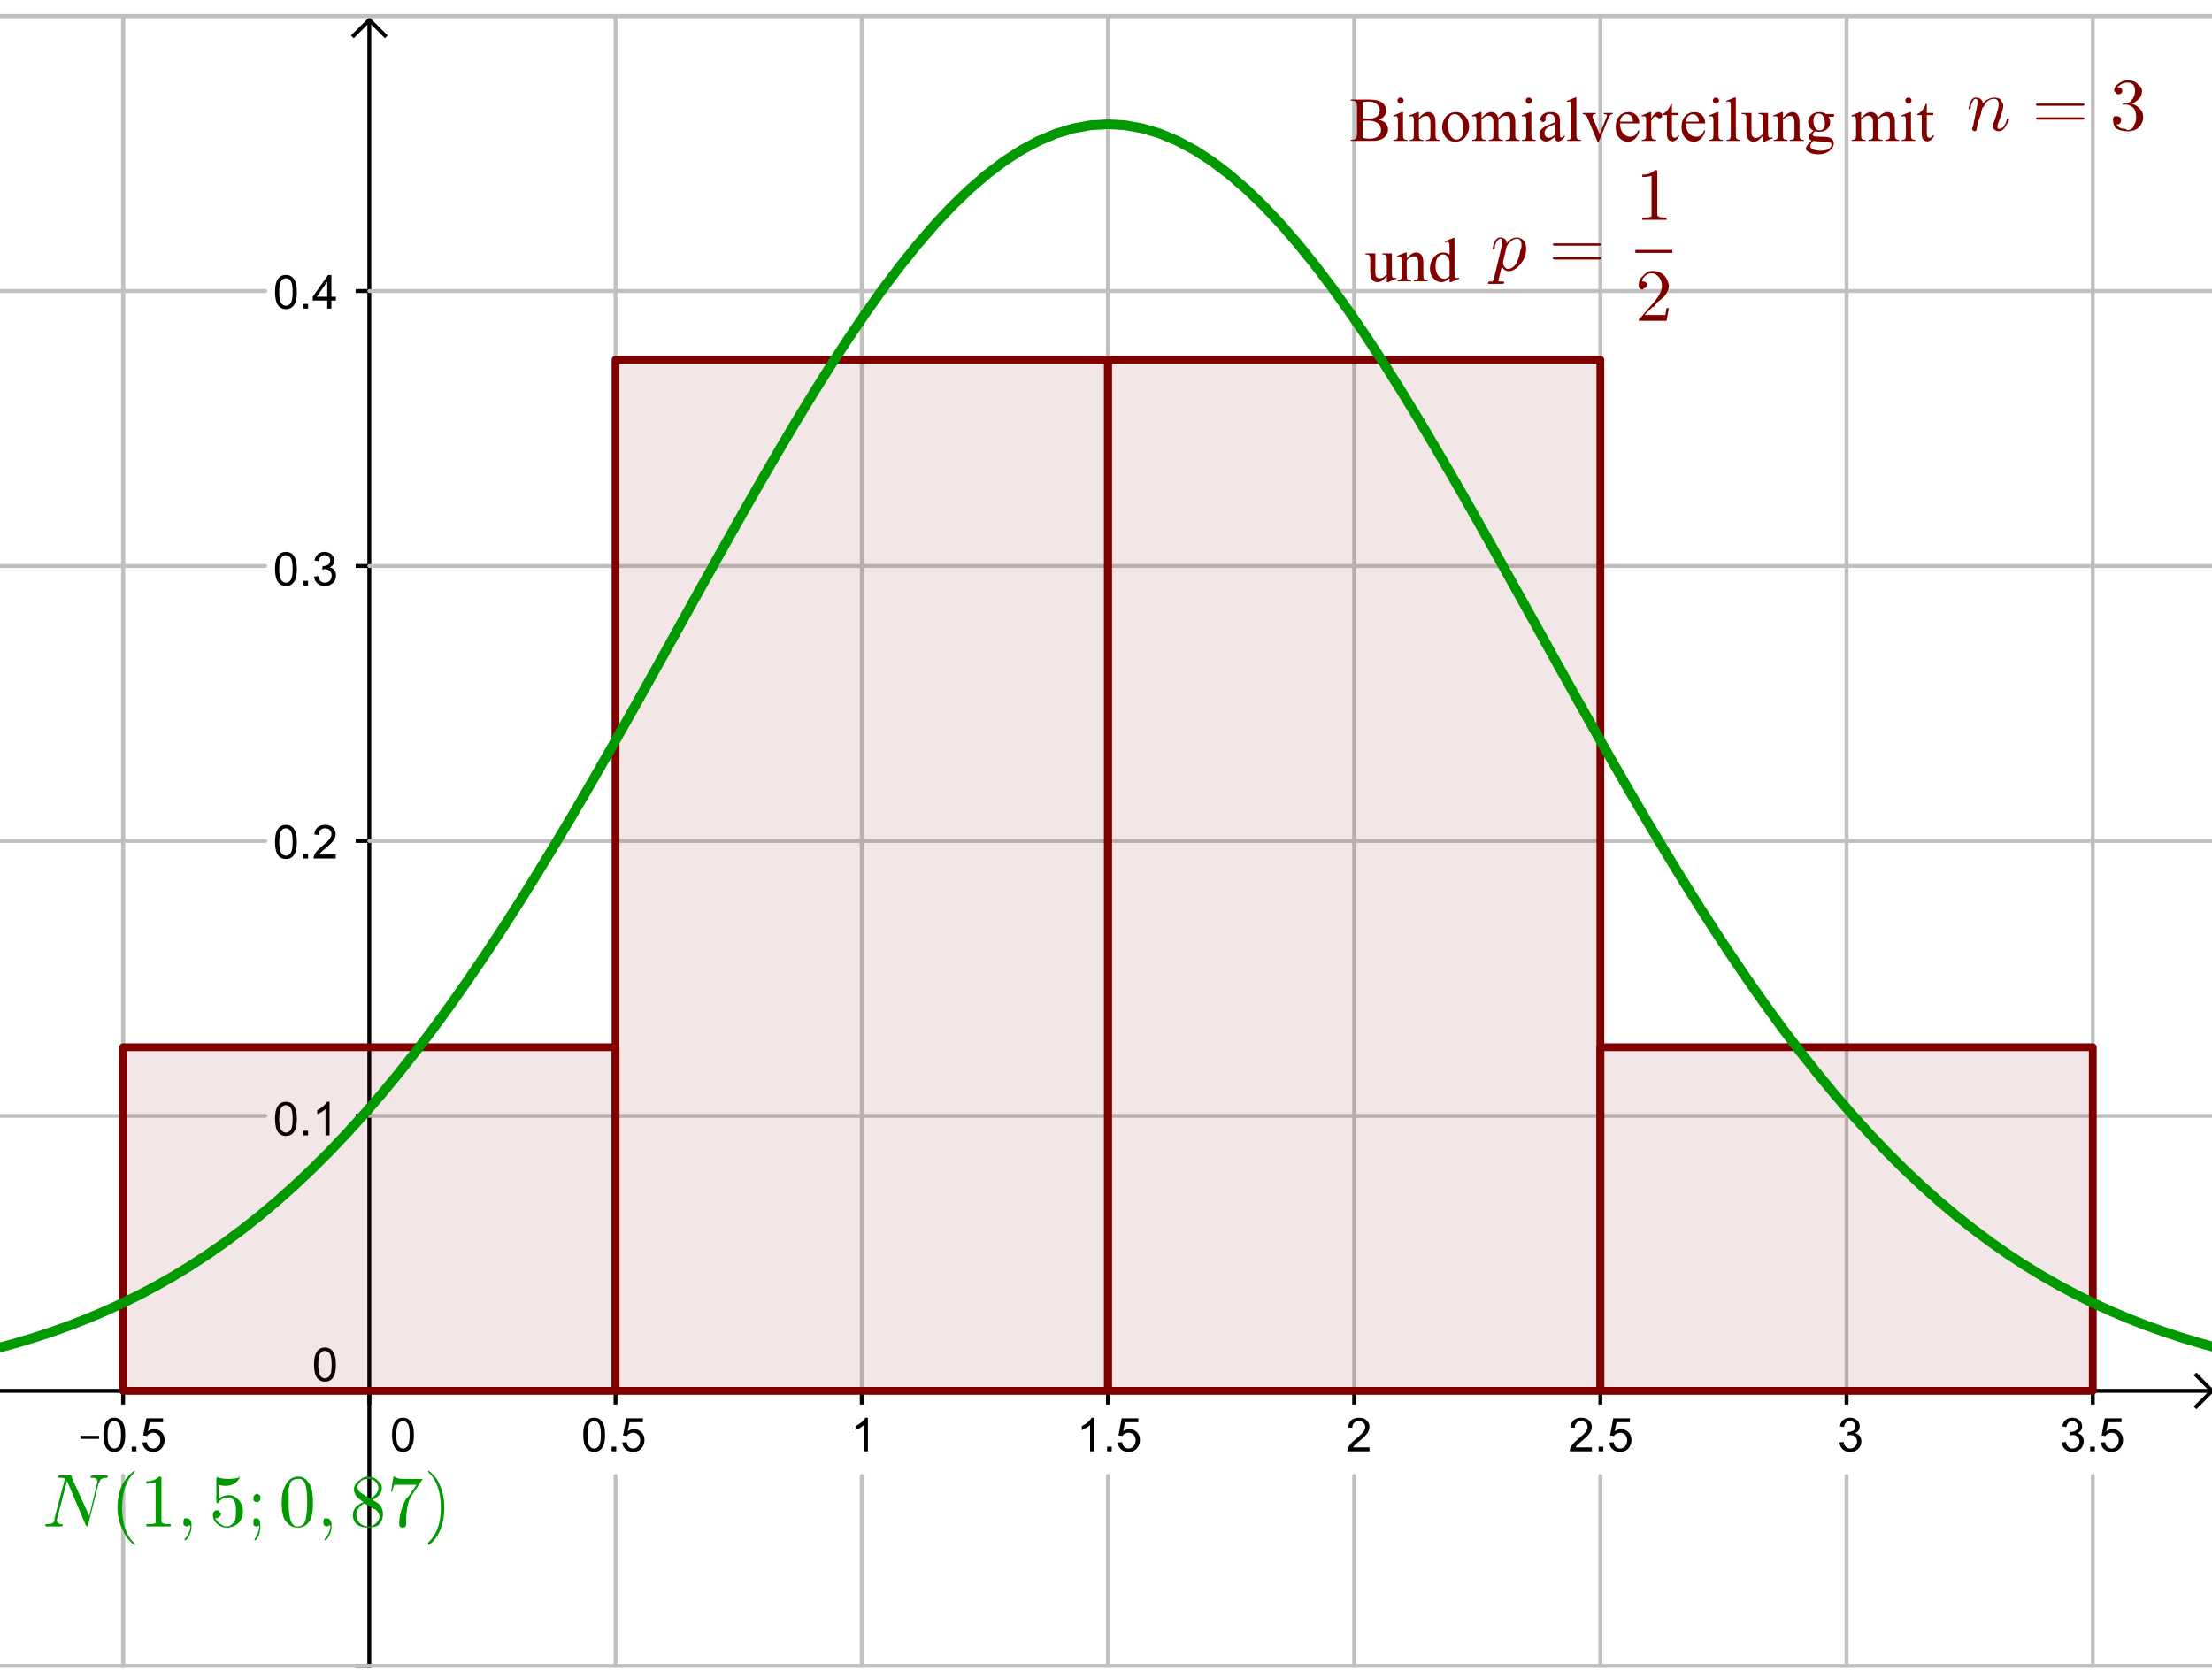 <?xml version="1.0" encoding="ISO-8859-1" standalone="no"?>

<svg 
     version="1.1"
     baseProfile="full"
     xmlns="http://www.w3.org/2000/svg"
     xmlns:xlink="http://www.w3.org/1999/xlink"
     xmlns:ev="http://www.w3.org/2001/xml-events"
     width="39.88cm"
     height="30.261cm"
     viewBox="0 0 567 422"
     >
<title>

</title>
<g stroke-linejoin="miter" stroke-dashoffset="0" stroke-dasharray="none" stroke-width="1" stroke-miterlimit="10.000" stroke-linecap="square">
<clipPath id="clipfa2e6218-21b6-447f-a91c-955c07fe5193">
  <path d="M 0 0 L 0 423.00 L 568.00 423.00 L 568.00 0 z"/>
</clipPath>
<g clip-path="url(#clip1)">
<g stroke-linecap="butt" fill="none" stroke-opacity="1" stroke="#000000">
  <path d="M 94.667 2 L 94.667 423.00"/>
</g> <!-- drawing style -->
</g> <!-- clip1 -->
<clipPath id="clipe634eb2f-dbae-48e9-973a-1793fe6b7576">
  <path d="M 0 0 L 0 423.00 L 568.00 423.00 L 568.00 0 z"/>
</clipPath>
<g clip-path="url(#clip2)">
<g stroke-linecap="butt" fill="none" stroke-opacity="1" stroke="#000000">
  <path d="M 94.667 1 L 90.667 5"/>
</g> <!-- drawing style -->
</g> <!-- clip2 -->
<clipPath id="clipc2984e51-c50a-48b9-b954-776525eaffae">
  <path d="M 0 0 L 0 423.00 L 568.00 423.00 L 568.00 0 z"/>
</clipPath>
<g clip-path="url(#clip3)">
<g stroke-linecap="butt" fill="none" stroke-opacity="1" stroke="#000000">
  <path d="M 94.667 1 L 98.667 5"/>
</g> <!-- drawing style -->
</g> <!-- clip3 -->
<clipPath id="clip233c25da-8f20-4646-916a-0c0b1341b51c">
  <path d="M 0 0 L 0 423.00 L 568.00 423.00 L 568.00 0 z"/>
</clipPath>
<g clip-path="url(#clip4)">
<g stroke-linecap="butt" fill="none" stroke-opacity="1" stroke="#000000">
  <path d="M 0 352.50 L 566.00 352.50"/>
</g> <!-- drawing style -->
</g> <!-- clip4 -->
<clipPath id="clipff5294d9-96f7-45a4-9696-08ba15f76b3c">
  <path d="M 0 0 L 0 423.00 L 568.00 423.00 L 568.00 0 z"/>
</clipPath>
<g clip-path="url(#clip5)">
<g stroke-linecap="butt" fill="none" stroke-opacity="1" stroke="#000000">
  <path d="M 567.00 352.50 L 563.00 348.50"/>
</g> <!-- drawing style -->
</g> <!-- clip5 -->
<clipPath id="clip7d21100d-3276-4142-ab4f-9992fc23fdea">
  <path d="M 0 0 L 0 423.00 L 568.00 423.00 L 568.00 0 z"/>
</clipPath>
<g clip-path="url(#clip6)">
<g stroke-linecap="butt" fill="none" stroke-opacity="1" stroke="#000000">
  <path d="M 567.00 352.50 L 563.00 356.50"/>
</g> <!-- drawing style -->
</g> <!-- clip6 -->
<clipPath id="clipcd740a8f-b22e-4ebb-aea9-ded2c11b32e8">
  <path d="M 0 0 L 0 423.00 L 568.00 423.00 L 568.00 0 z"/>
</clipPath>
<g clip-path="url(#clip7)">
<g fill-opacity="1" fill-rule="nonzero" stroke="none" fill="#000000">
  <path d="M 20.609 364.81 L 20.609 364.02 L 25.391 364.02 L 25.391 364.81 L 20.609 364.81 z M 26.500 363.77 Q 26.500 362.23 26.812 361.30 Q 27.125 360.38 27.742 359.88 Q 28.359 359.38 29.297 359.38 Q 29.984 359.38 30.508 359.66 Q 31.031 359.94 31.375 360.46 Q 31.719 360.98 31.906 361.73 Q 32.094 362.48 32.094 363.77 Q 32.094 365.28 31.789 366.20 Q 31.484 367.12 30.867 367.63 Q 30.250 368.14 29.297 368.14 Q 28.062 368.14 27.344 367.25 Q 26.500 366.19 26.500 363.77 z M 27.578 363.77 Q 27.578 365.88 28.078 366.58 Q 28.578 367.28 29.297 367.28 Q 30.031 367.28 30.523 366.58 Q 31.016 365.88 31.016 363.77 Q 31.016 361.64 30.523 360.95 Q 30.031 360.25 29.281 360.25 Q 28.562 360.25 28.125 360.86 Q 27.578 361.64 27.578 363.77 z M 33.768 368.00 L 33.768 366.80 L 34.971 366.80 L 34.971 368.00 L 33.768 368.00 z M 36.508 365.75 L 37.617 365.66 Q 37.742 366.47 38.188 366.88 Q 38.633 367.28 39.273 367.28 Q 40.023 367.28 40.555 366.70 Q 41.086 366.12 41.086 365.19 Q 41.086 364.28 40.578 363.76 Q 40.070 363.23 39.242 363.23 Q 38.742 363.23 38.328 363.47 Q 37.914 363.70 37.680 364.06 L 36.695 363.94 L 37.523 359.53 L 41.805 359.53 L 41.805 360.53 L 38.367 360.53 L 37.914 362.84 Q 38.680 362.30 39.523 362.30 Q 40.648 362.30 41.422 363.08 Q 42.195 363.86 42.195 365.09 Q 42.195 366.25 41.523 367.11 Q 40.695 368.14 39.273 368.14 Q 38.102 368.14 37.359 367.48 Q 36.617 366.83 36.508 365.75 z"/>
</g> <!-- drawing style -->
</g> <!-- clip7 -->
<clipPath id="clipfd9db739-0bf5-4dfd-9f7d-4994f5daf6ee">
  <path d="M 0 0 L 0 423.00 L 568.00 423.00 L 568.00 0 z"/>
</clipPath>
<g clip-path="url(#clip8)">
<g stroke-linecap="butt" fill="none" stroke-opacity="1" stroke="#000000">
  <path d="M 31.556 352.50 L 31.556 355.50"/>
</g> <!-- drawing style -->
</g> <!-- clip8 -->
<clipPath id="clip44a21105-85fa-4560-ab59-20bcc7e7f4b3">
  <path d="M 0 0 L 0 423.00 L 568.00 423.00 L 568.00 0 z"/>
</clipPath>
<g clip-path="url(#clip9)">
<g fill-opacity="1" fill-rule="nonzero" stroke="none" fill="#000000">
  <path d="M 100.50 363.77 Q 100.50 362.23 100.81 361.30 Q 101.12 360.38 101.74 359.88 Q 102.36 359.38 103.30 359.38 Q 103.98 359.38 104.51 359.66 Q 105.03 359.94 105.38 360.46 Q 105.72 360.98 105.91 361.73 Q 106.09 362.48 106.09 363.77 Q 106.09 365.28 105.79 366.20 Q 105.48 367.12 104.87 367.63 Q 104.25 368.14 103.30 368.14 Q 102.06 368.14 101.34 367.25 Q 100.50 366.19 100.50 363.77 z M 101.58 363.77 Q 101.58 365.88 102.08 366.58 Q 102.58 367.28 103.30 367.28 Q 104.03 367.28 104.52 366.58 Q 105.02 365.88 105.02 363.77 Q 105.02 361.64 104.52 360.95 Q 104.03 360.25 103.28 360.25 Q 102.56 360.25 102.12 360.86 Q 101.58 361.64 101.58 363.77 z"/>
</g> <!-- drawing style -->
</g> <!-- clip9 -->
<clipPath id="clip353ecc56-70ce-4c88-83d3-9b3452899e9a">
  <path d="M 0 0 L 0 423.00 L 568.00 423.00 L 568.00 0 z"/>
</clipPath>
<g clip-path="url(#clip10)">
<g stroke-linecap="butt" fill="none" stroke-opacity="1" stroke="#000000">
  <path d="M 94.667 352.50 L 94.667 355.50"/>
</g> <!-- drawing style -->
</g> <!-- clip10 -->
<clipPath id="clipaa89f783-33b6-4886-a58f-c8e61b7ec420">
  <path d="M 0 0 L 0 423.00 L 568.00 423.00 L 568.00 0 z"/>
</clipPath>
<g clip-path="url(#clip11)">
<g fill-opacity="1" fill-rule="nonzero" stroke="none" fill="#000000">
  <path d="M 149.50 363.77 Q 149.50 362.23 149.81 361.30 Q 150.12 360.38 150.74 359.88 Q 151.36 359.38 152.30 359.38 Q 152.98 359.38 153.51 359.66 Q 154.03 359.94 154.38 360.46 Q 154.72 360.98 154.91 361.73 Q 155.09 362.48 155.09 363.77 Q 155.09 365.28 154.79 366.20 Q 154.48 367.12 153.87 367.63 Q 153.25 368.14 152.30 368.14 Q 151.06 368.14 150.34 367.25 Q 149.50 366.19 149.50 363.77 z M 150.58 363.77 Q 150.58 365.88 151.08 366.58 Q 151.58 367.28 152.30 367.28 Q 153.03 367.28 153.52 366.58 Q 154.02 365.88 154.02 363.77 Q 154.02 361.64 153.52 360.95 Q 153.03 360.25 152.28 360.25 Q 151.56 360.25 151.12 360.86 Q 150.58 361.64 150.58 363.77 z M 156.77 368.00 L 156.77 366.80 L 157.97 366.80 L 157.97 368.00 L 156.77 368.00 z M 159.51 365.75 L 160.62 365.66 Q 160.74 366.47 161.19 366.88 Q 161.63 367.28 162.27 367.28 Q 163.02 367.28 163.55 366.70 Q 164.09 366.12 164.09 365.19 Q 164.09 364.28 163.58 363.76 Q 163.07 363.23 162.24 363.23 Q 161.74 363.23 161.33 363.47 Q 160.91 363.70 160.68 364.06 L 159.70 363.94 L 160.52 359.53 L 164.80 359.53 L 164.80 360.53 L 161.37 360.53 L 160.91 362.84 Q 161.68 362.30 162.52 362.30 Q 163.65 362.30 164.42 363.08 Q 165.20 363.86 165.20 365.09 Q 165.20 366.25 164.52 367.11 Q 163.70 368.14 162.27 368.14 Q 161.10 368.14 160.36 367.48 Q 159.62 366.83 159.51 365.75 z"/>
</g> <!-- drawing style -->
</g> <!-- clip11 -->
<clipPath id="clipad5ecb4d-bf7d-4cff-b1ee-9de169dfca73">
  <path d="M 0 0 L 0 423.00 L 568.00 423.00 L 568.00 0 z"/>
</clipPath>
<g clip-path="url(#clip12)">
<g stroke-linecap="butt" fill="none" stroke-opacity="1" stroke="#000000">
  <path d="M 157.78 352.50 L 157.78 355.50"/>
</g> <!-- drawing style -->
</g> <!-- clip12 -->
<clipPath id="clipcf95aa57-9f6b-46b5-8158-c7fd62b017f1">
  <path d="M 0 0 L 0 423.00 L 568.00 423.00 L 568.00 0 z"/>
</clipPath>
<g clip-path="url(#clip13)">
<g fill-opacity="1" fill-rule="nonzero" stroke="none" fill="#000000">
  <path d="M 222.47 368.00 L 221.42 368.00 L 221.42 361.28 Q 221.03 361.64 220.41 362.01 Q 219.80 362.38 219.31 362.55 L 219.31 361.53 Q 220.19 361.11 220.85 360.52 Q 221.52 359.94 221.80 359.38 L 222.47 359.38 L 222.47 368.00 z"/>
</g> <!-- drawing style -->
</g> <!-- clip13 -->
<clipPath id="clipa6a29bfc-694f-436a-bd8d-462faa0ec8a8">
  <path d="M 0 0 L 0 423.00 L 568.00 423.00 L 568.00 0 z"/>
</clipPath>
<g clip-path="url(#clip14)">
<g stroke-linecap="butt" fill="none" stroke-opacity="1" stroke="#000000">
  <path d="M 220.89 352.50 L 220.89 355.50"/>
</g> <!-- drawing style -->
</g> <!-- clip14 -->
<clipPath id="clipf55ae035-baf8-45dd-9941-96d34ee4ca89">
  <path d="M 0 0 L 0 423.00 L 568.00 423.00 L 568.00 0 z"/>
</clipPath>
<g clip-path="url(#clip15)">
<g fill-opacity="1" fill-rule="nonzero" stroke="none" fill="#000000">
  <path d="M 280.47 368.00 L 279.42 368.00 L 279.42 361.28 Q 279.03 361.64 278.41 362.01 Q 277.80 362.38 277.31 362.55 L 277.31 361.53 Q 278.19 361.11 278.85 360.52 Q 279.52 359.94 279.80 359.38 L 280.47 359.38 L 280.47 368.00 z M 283.77 368.00 L 283.77 366.80 L 284.97 366.80 L 284.97 368.00 L 283.77 368.00 z M 286.51 365.75 L 287.62 365.66 Q 287.74 366.47 288.19 366.88 Q 288.63 367.28 289.27 367.28 Q 290.02 367.28 290.55 366.70 Q 291.09 366.12 291.09 365.19 Q 291.09 364.28 290.58 363.76 Q 290.07 363.23 289.24 363.23 Q 288.74 363.23 288.33 363.47 Q 287.91 363.70 287.68 364.06 L 286.70 363.94 L 287.52 359.53 L 291.80 359.53 L 291.80 360.53 L 288.37 360.53 L 287.91 362.84 Q 288.68 362.30 289.52 362.30 Q 290.65 362.30 291.42 363.08 Q 292.20 363.86 292.20 365.09 Q 292.20 366.25 291.52 367.11 Q 290.70 368.14 289.27 368.14 Q 288.10 368.14 287.36 367.48 Q 286.62 366.83 286.51 365.75 z"/>
</g> <!-- drawing style -->
</g> <!-- clip15 -->
<clipPath id="clip0940caf3-a3fc-4f0b-a1b0-b3f0c110b9ea">
  <path d="M 0 0 L 0 423.00 L 568.00 423.00 L 568.00 0 z"/>
</clipPath>
<g clip-path="url(#clip16)">
<g stroke-linecap="butt" fill="none" stroke-opacity="1" stroke="#000000">
  <path d="M 284.00 352.50 L 284.00 355.50"/>
</g> <!-- drawing style -->
</g> <!-- clip16 -->
<clipPath id="clip66d7dc7c-2542-4a67-8787-1757e9d19a3d">
  <path d="M 0 0 L 0 423.00 L 568.00 423.00 L 568.00 0 z"/>
</clipPath>
<g clip-path="url(#clip17)">
<g fill-opacity="1" fill-rule="nonzero" stroke="none" fill="#000000">
  <path d="M 351.05 366.98 L 351.05 368.00 L 345.36 368.00 Q 345.36 367.62 345.48 367.27 Q 345.70 366.69 346.18 366.12 Q 346.66 365.56 347.56 364.83 Q 348.97 363.67 349.46 363.00 Q 349.95 362.33 349.95 361.73 Q 349.95 361.11 349.50 360.68 Q 349.05 360.25 348.33 360.25 Q 347.56 360.25 347.11 360.70 Q 346.66 361.16 346.64 361.97 L 345.56 361.86 Q 345.67 360.64 346.40 360.01 Q 347.12 359.38 348.36 359.38 Q 349.59 359.38 350.31 360.06 Q 351.03 360.75 351.03 361.77 Q 351.03 362.28 350.82 362.77 Q 350.61 363.27 350.12 363.82 Q 349.62 364.38 348.50 365.33 Q 347.55 366.12 347.27 366.41 Q 347.00 366.70 346.83 366.98 L 351.05 366.98 z"/>
</g> <!-- drawing style -->
</g> <!-- clip17 -->
<clipPath id="clip084d9a91-30ff-494c-a8fa-c6c3126f94f4">
  <path d="M 0 0 L 0 423.00 L 568.00 423.00 L 568.00 0 z"/>
</clipPath>
<g clip-path="url(#clip18)">
<g stroke-linecap="butt" fill="none" stroke-opacity="1" stroke="#000000">
  <path d="M 347.11 352.50 L 347.11 355.50"/>
</g> <!-- drawing style -->
</g> <!-- clip18 -->
<clipPath id="clipc96ec114-e517-4569-aa5a-4d13bd0fd83d">
  <path d="M 0 0 L 0 423.00 L 568.00 423.00 L 568.00 0 z"/>
</clipPath>
<g clip-path="url(#clip19)">
<g fill-opacity="1" fill-rule="nonzero" stroke="none" fill="#000000">
  <path d="M 408.05 366.98 L 408.05 368.00 L 402.36 368.00 Q 402.36 367.62 402.48 367.27 Q 402.70 366.69 403.18 366.12 Q 403.66 365.56 404.56 364.83 Q 405.97 363.67 406.46 363.00 Q 406.95 362.33 406.95 361.73 Q 406.95 361.11 406.50 360.68 Q 406.05 360.25 405.33 360.25 Q 404.56 360.25 404.11 360.70 Q 403.66 361.16 403.64 361.97 L 402.56 361.86 Q 402.67 360.64 403.40 360.01 Q 404.12 359.38 405.36 359.38 Q 406.59 359.38 407.31 360.06 Q 408.03 360.75 408.03 361.77 Q 408.03 362.28 407.82 362.77 Q 407.61 363.27 407.12 363.82 Q 406.62 364.38 405.50 365.33 Q 404.55 366.12 404.27 366.41 Q 404.00 366.70 403.83 366.98 L 408.05 366.98 z M 409.77 368.00 L 409.77 366.80 L 410.97 366.80 L 410.97 368.00 L 409.77 368.00 z M 412.51 365.75 L 413.62 365.66 Q 413.74 366.47 414.19 366.88 Q 414.63 367.28 415.27 367.28 Q 416.02 367.28 416.55 366.70 Q 417.09 366.12 417.09 365.19 Q 417.09 364.28 416.58 363.76 Q 416.07 363.23 415.24 363.23 Q 414.74 363.23 414.33 363.47 Q 413.91 363.70 413.68 364.06 L 412.70 363.94 L 413.52 359.53 L 417.80 359.53 L 417.80 360.53 L 414.37 360.53 L 413.91 362.84 Q 414.68 362.30 415.52 362.30 Q 416.65 362.30 417.42 363.08 Q 418.20 363.86 418.20 365.09 Q 418.20 366.25 417.52 367.11 Q 416.70 368.14 415.27 368.14 Q 414.10 368.14 413.36 367.48 Q 412.62 366.83 412.51 365.75 z"/>
</g> <!-- drawing style -->
</g> <!-- clip19 -->
<clipPath id="clip87c3fd62-80d1-489e-b4b2-8689d0c495f6">
  <path d="M 0 0 L 0 423.00 L 568.00 423.00 L 568.00 0 z"/>
</clipPath>
<g clip-path="url(#clip20)">
<g stroke-linecap="butt" fill="none" stroke-opacity="1" stroke="#000000">
  <path d="M 410.22 352.50 L 410.22 355.50"/>
</g> <!-- drawing style -->
</g> <!-- clip20 -->
<clipPath id="clip050c0776-a023-43f4-b187-e921eb1a61de">
  <path d="M 0 0 L 0 423.00 L 568.00 423.00 L 568.00 0 z"/>
</clipPath>
<g clip-path="url(#clip21)">
<g fill-opacity="1" fill-rule="nonzero" stroke="none" fill="#000000">
  <path d="M 471.50 365.73 L 472.56 365.59 Q 472.73 366.48 473.17 366.88 Q 473.61 367.28 474.23 367.28 Q 474.98 367.28 475.50 366.77 Q 476.02 366.25 476.02 365.48 Q 476.02 364.77 475.54 364.29 Q 475.06 363.81 474.33 363.81 Q 474.03 363.81 473.58 363.94 L 473.70 363.00 Q 473.81 363.02 473.88 363.02 Q 474.55 363.02 475.09 362.66 Q 475.62 362.31 475.62 361.58 Q 475.62 361.00 475.23 360.62 Q 474.84 360.23 474.22 360.23 Q 473.61 360.23 473.20 360.62 Q 472.78 361.02 472.67 361.78 L 471.61 361.59 Q 471.80 360.55 472.48 359.96 Q 473.17 359.38 474.19 359.38 Q 474.89 359.38 475.48 359.68 Q 476.08 359.98 476.39 360.50 Q 476.70 361.02 476.70 361.61 Q 476.70 362.16 476.41 362.62 Q 476.11 363.08 475.53 363.34 Q 476.28 363.52 476.70 364.07 Q 477.12 364.62 477.12 365.47 Q 477.12 366.59 476.30 367.38 Q 475.48 368.16 474.23 368.16 Q 473.11 368.16 472.36 367.48 Q 471.61 366.80 471.50 365.73 z"/>
</g> <!-- drawing style -->
</g> <!-- clip21 -->
<clipPath id="clipb92c1ce4-a38c-44a2-80d0-4bf9a4269d4e">
  <path d="M 0 0 L 0 423.00 L 568.00 423.00 L 568.00 0 z"/>
</clipPath>
<g clip-path="url(#clip22)">
<g stroke-linecap="butt" fill="none" stroke-opacity="1" stroke="#000000">
  <path d="M 473.33 352.50 L 473.33 355.50"/>
</g> <!-- drawing style -->
</g> <!-- clip22 -->
<clipPath id="clipa3501429-bae1-427d-b093-282338e433c2">
  <path d="M 0 0 L 0 423.00 L 568.00 423.00 L 568.00 0 z"/>
</clipPath>
<g clip-path="url(#clip23)">
<g fill-opacity="1" fill-rule="nonzero" stroke="none" fill="#000000">
  <path d="M 528.50 365.73 L 529.56 365.59 Q 529.73 366.48 530.17 366.88 Q 530.61 367.28 531.23 367.28 Q 531.98 367.28 532.50 366.77 Q 533.02 366.25 533.02 365.48 Q 533.02 364.77 532.54 364.29 Q 532.06 363.81 531.33 363.81 Q 531.03 363.81 530.58 363.94 L 530.70 363.00 Q 530.81 363.02 530.88 363.02 Q 531.55 363.02 532.09 362.66 Q 532.62 362.31 532.62 361.58 Q 532.62 361.00 532.23 360.62 Q 531.84 360.23 531.22 360.23 Q 530.61 360.23 530.20 360.62 Q 529.78 361.02 529.67 361.78 L 528.61 361.59 Q 528.80 360.55 529.48 359.96 Q 530.17 359.38 531.19 359.38 Q 531.89 359.38 532.48 359.68 Q 533.08 359.98 533.39 360.50 Q 533.70 361.02 533.70 361.61 Q 533.70 362.16 533.41 362.62 Q 533.11 363.08 532.53 363.34 Q 533.28 363.52 533.70 364.07 Q 534.12 364.62 534.12 365.47 Q 534.12 366.59 533.30 367.38 Q 532.48 368.16 531.23 368.16 Q 530.11 368.16 529.36 367.48 Q 528.61 366.80 528.50 365.73 z M 535.77 368.00 L 535.77 366.80 L 536.97 366.80 L 536.97 368.00 L 535.77 368.00 z M 538.51 365.75 L 539.62 365.66 Q 539.74 366.47 540.19 366.88 Q 540.63 367.28 541.27 367.28 Q 542.02 367.28 542.55 366.70 Q 543.09 366.12 543.09 365.19 Q 543.09 364.28 542.58 363.76 Q 542.07 363.23 541.24 363.23 Q 540.74 363.23 540.33 363.47 Q 539.91 363.70 539.68 364.06 L 538.70 363.94 L 539.52 359.53 L 543.80 359.53 L 543.80 360.53 L 540.37 360.53 L 539.91 362.84 Q 540.68 362.30 541.52 362.30 Q 542.65 362.30 543.42 363.08 Q 544.20 363.86 544.20 365.09 Q 544.20 366.25 543.52 367.11 Q 542.70 368.14 541.27 368.14 Q 540.10 368.14 539.36 367.48 Q 538.62 366.83 538.51 365.75 z"/>
</g> <!-- drawing style -->
</g> <!-- clip23 -->
<clipPath id="clip4e385176-1cb5-47f0-a61b-a5053bf5c7f1">
  <path d="M 0 0 L 0 423.00 L 568.00 423.00 L 568.00 0 z"/>
</clipPath>
<g clip-path="url(#clip24)">
<g stroke-linecap="butt" fill="none" stroke-opacity="1" stroke="#000000">
  <path d="M 536.44 352.50 L 536.44 355.50"/>
</g> <!-- drawing style -->
</g> <!-- clip24 -->
<clipPath id="clip8d1a28ed-2103-4bdd-ab2d-b7b358479cf3">
  <path d="M 0 0 L 0 423.00 L 568.00 423.00 L 568.00 0 z"/>
</clipPath>
<g clip-path="url(#clip25)">
<g stroke-linecap="butt" fill="none" stroke-opacity="1" stroke="#000000">
  <path d="M 91.667 423.00 L 94.667 423.00"/>
</g> <!-- drawing style -->
</g> <!-- clip25 -->
<clipPath id="clipa401e9f6-2610-4aab-b167-c900146565bb">
  <path d="M 0 0 L 0 423.00 L 568.00 423.00 L 568.00 0 z"/>
</clipPath>
<g clip-path="url(#clip26)">
<g stroke-linecap="butt" fill="none" stroke-opacity="1" stroke="#000000">
  <path d="M 91.667 282.00 L 94.667 282.00"/>
</g> <!-- drawing style -->
</g> <!-- clip26 -->
<clipPath id="clipcebcd548-6a64-43f9-9635-473b567e8aa9">
  <path d="M 0 0 L 0 423.00 L 568.00 423.00 L 568.00 0 z"/>
</clipPath>
<g clip-path="url(#clip27)">
<g stroke-linecap="butt" fill="none" stroke-opacity="1" stroke="#000000">
  <path d="M 91.667 211.50 L 94.667 211.50"/>
</g> <!-- drawing style -->
</g> <!-- clip27 -->
<clipPath id="clipb3e3448b-ff44-401b-8ffb-8e4c25d9a23b">
  <path d="M 0 0 L 0 423.00 L 568.00 423.00 L 568.00 0 z"/>
</clipPath>
<g clip-path="url(#clip28)">
<g stroke-linecap="butt" fill="none" stroke-opacity="1" stroke="#000000">
  <path d="M 91.667 141.00 L 94.667 141.00"/>
</g> <!-- drawing style -->
</g> <!-- clip28 -->
<clipPath id="clipe3c6d528-5298-496d-8f7d-c81ba43a3e85">
  <path d="M 0 0 L 0 423.00 L 568.00 423.00 L 568.00 0 z"/>
</clipPath>
<g clip-path="url(#clip29)">
<g stroke-linecap="butt" fill="none" stroke-opacity="1" stroke="#000000">
  <path d="M 91.667 70.500 L 94.667 70.500"/>
</g> <!-- drawing style -->
</g> <!-- clip29 -->
<clipPath id="clip21c5b47a-cf0e-4b47-a41a-000f0740237d">
  <path d="M 0 0 L 0 423.00 L 568.00 423.00 L 568.00 0 z"/>
</clipPath>
<g clip-path="url(#clip30)">
<g fill-opacity="1" fill-rule="nonzero" stroke="none" fill="#000000">
  <path d="M 80.500 345.77 Q 80.500 344.23 80.812 343.30 Q 81.125 342.38 81.742 341.88 Q 82.359 341.38 83.297 341.38 Q 83.984 341.38 84.508 341.66 Q 85.031 341.94 85.375 342.46 Q 85.719 342.98 85.906 343.73 Q 86.094 344.48 86.094 345.77 Q 86.094 347.28 85.789 348.20 Q 85.484 349.12 84.867 349.63 Q 84.250 350.14 83.297 350.14 Q 82.062 350.14 81.344 349.25 Q 80.500 348.19 80.500 345.77 z M 81.578 345.77 Q 81.578 347.88 82.078 348.58 Q 82.578 349.28 83.297 349.28 Q 84.031 349.28 84.523 348.58 Q 85.016 347.88 85.016 345.77 Q 85.016 343.64 84.523 342.95 Q 84.031 342.25 83.281 342.25 Q 82.562 342.25 82.125 342.86 Q 81.578 343.64 81.578 345.77 z"/>
</g> <!-- drawing style -->
</g> <!-- clip30 -->
<clipPath id="clipa190803e-c3dc-4053-a81f-e899e31124d4">
  <path d="M 0 0 L 0 423.00 L 568.00 423.00 L 568.00 0 z"/>
</clipPath>
<g clip-path="url(#clip31)">
<g fill-opacity="1" fill-rule="nonzero" stroke="none" fill="#000000">
  <path d="M 70.500 282.77 Q 70.500 281.23 70.812 280.30 Q 71.125 279.38 71.742 278.88 Q 72.359 278.38 73.297 278.38 Q 73.984 278.38 74.508 278.66 Q 75.031 278.94 75.375 279.46 Q 75.719 279.98 75.906 280.73 Q 76.094 281.48 76.094 282.77 Q 76.094 284.28 75.789 285.20 Q 75.484 286.12 74.867 286.63 Q 74.250 287.14 73.297 287.14 Q 72.062 287.14 71.344 286.25 Q 70.500 285.19 70.500 282.77 z M 71.578 282.77 Q 71.578 284.88 72.078 285.58 Q 72.578 286.28 73.297 286.28 Q 74.031 286.28 74.523 285.58 Q 75.016 284.88 75.016 282.77 Q 75.016 280.64 74.523 279.95 Q 74.031 279.25 73.281 279.25 Q 72.562 279.25 72.125 279.86 Q 71.578 280.64 71.578 282.77 z M 77.768 287.00 L 77.768 285.80 L 78.971 285.80 L 78.971 287.00 L 77.768 287.00 z M 84.477 287.00 L 83.430 287.00 L 83.430 280.28 Q 83.039 280.64 82.422 281.01 Q 81.805 281.38 81.320 281.55 L 81.320 280.53 Q 82.195 280.11 82.859 279.52 Q 83.523 278.94 83.805 278.38 L 84.477 278.38 L 84.477 287.00 z"/>
</g> <!-- drawing style -->
</g> <!-- clip31 -->
<clipPath id="clip7eac41c9-e048-4712-a3af-83331a3cb9d3">
  <path d="M 0 0 L 0 423.00 L 568.00 423.00 L 568.00 0 z"/>
</clipPath>
<g clip-path="url(#clip32)">
<g fill-opacity="1" fill-rule="nonzero" stroke="none" fill="#000000">
  <path d="M 70.500 211.77 Q 70.500 210.23 70.812 209.30 Q 71.125 208.38 71.742 207.88 Q 72.359 207.38 73.297 207.38 Q 73.984 207.38 74.508 207.66 Q 75.031 207.94 75.375 208.46 Q 75.719 208.98 75.906 209.73 Q 76.094 210.48 76.094 211.77 Q 76.094 213.28 75.789 214.20 Q 75.484 215.12 74.867 215.63 Q 74.250 216.14 73.297 216.14 Q 72.062 216.14 71.344 215.25 Q 70.500 214.19 70.500 211.77 z M 71.578 211.77 Q 71.578 213.88 72.078 214.58 Q 72.578 215.28 73.297 215.28 Q 74.031 215.28 74.523 214.58 Q 75.016 213.88 75.016 211.77 Q 75.016 209.64 74.523 208.95 Q 74.031 208.25 73.281 208.25 Q 72.562 208.25 72.125 208.86 Q 71.578 209.64 71.578 211.77 z M 77.768 216.00 L 77.768 214.80 L 78.971 214.80 L 78.971 216.00 L 77.768 216.00 z M 86.055 214.98 L 86.055 216.00 L 80.367 216.00 Q 80.367 215.62 80.492 215.27 Q 80.711 214.69 81.188 214.12 Q 81.664 213.56 82.570 212.83 Q 83.977 211.67 84.469 211.00 Q 84.961 210.33 84.961 209.73 Q 84.961 209.11 84.508 208.68 Q 84.055 208.25 83.336 208.25 Q 82.570 208.25 82.117 208.70 Q 81.664 209.16 81.648 209.97 L 80.570 209.86 Q 80.680 208.64 81.406 208.01 Q 82.133 207.38 83.367 207.38 Q 84.602 207.38 85.320 208.06 Q 86.039 208.75 86.039 209.77 Q 86.039 210.28 85.828 210.77 Q 85.617 211.27 85.125 211.82 Q 84.633 212.38 83.508 213.33 Q 82.555 214.12 82.281 214.41 Q 82.008 214.70 81.836 214.98 L 86.055 214.98 z"/>
</g> <!-- drawing style -->
</g> <!-- clip32 -->
<clipPath id="clipd0260699-a8ce-4d11-8227-301eae9f5b86">
  <path d="M 0 0 L 0 423.00 L 568.00 423.00 L 568.00 0 z"/>
</clipPath>
<g clip-path="url(#clip33)">
<g fill-opacity="1" fill-rule="nonzero" stroke="none" fill="#000000">
  <path d="M 70.500 141.77 Q 70.500 140.23 70.812 139.30 Q 71.125 138.38 71.742 137.88 Q 72.359 137.38 73.297 137.38 Q 73.984 137.38 74.508 137.66 Q 75.031 137.94 75.375 138.46 Q 75.719 138.98 75.906 139.73 Q 76.094 140.48 76.094 141.77 Q 76.094 143.28 75.789 144.20 Q 75.484 145.12 74.867 145.63 Q 74.250 146.14 73.297 146.14 Q 72.062 146.14 71.344 145.25 Q 70.500 144.19 70.500 141.77 z M 71.578 141.77 Q 71.578 143.88 72.078 144.58 Q 72.578 145.28 73.297 145.28 Q 74.031 145.28 74.523 144.58 Q 75.016 143.88 75.016 141.77 Q 75.016 139.64 74.523 138.95 Q 74.031 138.25 73.281 138.25 Q 72.562 138.25 72.125 138.86 Q 71.578 139.64 71.578 141.77 z M 77.768 146.00 L 77.768 144.80 L 78.971 144.80 L 78.971 146.00 L 77.768 146.00 z M 80.508 143.73 L 81.570 143.59 Q 81.742 144.48 82.180 144.88 Q 82.617 145.28 83.242 145.28 Q 83.992 145.28 84.508 144.77 Q 85.023 144.25 85.023 143.48 Q 85.023 142.77 84.547 142.29 Q 84.070 141.81 83.336 141.81 Q 83.039 141.81 82.586 141.94 L 82.711 141.00 Q 82.820 141.02 82.883 141.02 Q 83.555 141.02 84.094 140.66 Q 84.633 140.31 84.633 139.58 Q 84.633 139.00 84.242 138.62 Q 83.852 138.23 83.227 138.23 Q 82.617 138.23 82.203 138.62 Q 81.789 139.02 81.680 139.78 L 80.617 139.59 Q 80.805 138.55 81.492 137.96 Q 82.180 137.38 83.195 137.38 Q 83.898 137.38 84.492 137.68 Q 85.086 137.98 85.398 138.50 Q 85.711 139.02 85.711 139.61 Q 85.711 140.16 85.414 140.62 Q 85.117 141.08 84.539 141.34 Q 85.289 141.52 85.711 142.07 Q 86.133 142.62 86.133 143.47 Q 86.133 144.59 85.312 145.38 Q 84.492 146.16 83.242 146.16 Q 82.117 146.16 81.367 145.48 Q 80.617 144.80 80.508 143.73 z"/>
</g> <!-- drawing style -->
</g> <!-- clip33 -->
<clipPath id="clip849834fd-244b-42c2-b7c7-82546ef2190e">
  <path d="M 0 0 L 0 423.00 L 568.00 423.00 L 568.00 0 z"/>
</clipPath>
<g clip-path="url(#clip34)">
<g fill-opacity="1" fill-rule="nonzero" stroke="none" fill="#000000">
  <path d="M 70.500 70.766 Q 70.500 69.234 70.812 68.305 Q 71.125 67.375 71.742 66.875 Q 72.359 66.375 73.297 66.375 Q 73.984 66.375 74.508 66.656 Q 75.031 66.938 75.375 67.461 Q 75.719 67.984 75.906 68.734 Q 76.094 69.484 76.094 70.766 Q 76.094 72.281 75.789 73.203 Q 75.484 74.125 74.867 74.633 Q 74.250 75.141 73.297 75.141 Q 72.062 75.141 71.344 74.250 Q 70.500 73.188 70.500 70.766 z M 71.578 70.766 Q 71.578 72.875 72.078 73.578 Q 72.578 74.281 73.297 74.281 Q 74.031 74.281 74.523 73.578 Q 75.016 72.875 75.016 70.766 Q 75.016 68.641 74.523 67.945 Q 74.031 67.250 73.281 67.250 Q 72.562 67.250 72.125 67.859 Q 71.578 68.641 71.578 70.766 z M 77.768 75.000 L 77.768 73.797 L 78.971 73.797 L 78.971 75.000 L 77.768 75.000 z M 83.883 75.000 L 83.883 72.938 L 80.164 72.938 L 80.164 71.969 L 84.086 66.406 L 84.945 66.406 L 84.945 71.969 L 86.102 71.969 L 86.102 72.938 L 84.945 72.938 L 84.945 75.000 L 83.883 75.000 z M 83.883 71.969 L 83.883 68.109 L 81.195 71.969 L 83.883 71.969 z"/>
</g> <!-- drawing style -->
</g> <!-- clip34 -->
<clipPath id="clipde8664b2-dcbf-4de1-8b9b-a792eb91d528">
  <path d="M 0 0 L 0 423.00 L 568.00 423.00 L 568.00 0 z"/>
</clipPath>
<g clip-path="url(#clip35)">
<g stroke-linejoin="round" stroke-linecap="round" fill="none" stroke-opacity="1" stroke="#c0c0c0">
  <path d="M 31.556 0 L 31.556 352.50"/>
</g> <!-- drawing style -->
</g> <!-- clip35 -->
<clipPath id="clip8e6a414e-5280-4889-9089-cf64a167ed15">
  <path d="M 0 0 L 0 423.00 L 568.00 423.00 L 568.00 0 z"/>
</clipPath>
<g clip-path="url(#clip36)">
<g stroke-linejoin="round" stroke-linecap="round" fill="none" stroke-opacity="1" stroke="#c0c0c0">
  <path d="M 31.556 374.30 L 31.556 423.00"/>
</g> <!-- drawing style -->
</g> <!-- clip36 -->
<clipPath id="clip9e04c0de-ce60-4a3b-8f4f-93e2994bc78d">
  <path d="M 0 0 L 0 423.00 L 568.00 423.00 L 568.00 0 z"/>
</clipPath>
<g clip-path="url(#clip37)">
<g stroke-linejoin="round" stroke-linecap="round" fill="none" stroke-opacity="1" stroke="#c0c0c0">
  <path d="M 31.556 0 L 31.556 352.50"/>
</g> <!-- drawing style -->
</g> <!-- clip37 -->
<clipPath id="clip720ce216-06d4-46a1-979e-0618931878db">
  <path d="M 0 0 L 0 423.00 L 568.00 423.00 L 568.00 0 z"/>
</clipPath>
<g clip-path="url(#clip38)">
<g stroke-linejoin="round" stroke-linecap="round" fill="none" stroke-opacity="1" stroke="#c0c0c0">
  <path d="M 31.556 374.30 L 31.556 423.00"/>
</g> <!-- drawing style -->
</g> <!-- clip38 -->
<clipPath id="clip641abb28-0bd3-425e-8cce-6b2facd339bf">
  <path d="M 0 0 L 0 423.00 L 568.00 423.00 L 568.00 0 z"/>
</clipPath>
<g clip-path="url(#clip39)">
<g stroke-linejoin="round" stroke-linecap="round" fill="none" stroke-opacity="1" stroke="#c0c0c0">
  <path d="M 157.78 0 L 157.78 352.50"/>
</g> <!-- drawing style -->
</g> <!-- clip39 -->
<clipPath id="clip779c3c35-9832-4511-89ee-5f9ad3a30ac2">
  <path d="M 0 0 L 0 423.00 L 568.00 423.00 L 568.00 0 z"/>
</clipPath>
<g clip-path="url(#clip40)">
<g stroke-linejoin="round" stroke-linecap="round" fill="none" stroke-opacity="1" stroke="#c0c0c0">
  <path d="M 157.78 374.30 L 157.78 423.00"/>
</g> <!-- drawing style -->
</g> <!-- clip40 -->
<clipPath id="clip93f54390-f586-4f2c-a2d5-06b2fc5733f6">
  <path d="M 0 0 L 0 423.00 L 568.00 423.00 L 568.00 0 z"/>
</clipPath>
<g clip-path="url(#clip41)">
<g stroke-linejoin="round" stroke-linecap="round" fill="none" stroke-opacity="1" stroke="#c0c0c0">
  <path d="M 220.89 0 L 220.89 352.50"/>
</g> <!-- drawing style -->
</g> <!-- clip41 -->
<clipPath id="clip5d93461f-cea3-402d-9def-789686ed3d98">
  <path d="M 0 0 L 0 423.00 L 568.00 423.00 L 568.00 0 z"/>
</clipPath>
<g clip-path="url(#clip42)">
<g stroke-linejoin="round" stroke-linecap="round" fill="none" stroke-opacity="1" stroke="#c0c0c0">
  <path d="M 220.89 374.30 L 220.89 423.00"/>
</g> <!-- drawing style -->
</g> <!-- clip42 -->
<clipPath id="clip0a204acb-894f-4641-9cf4-677e15a45c9c">
  <path d="M 0 0 L 0 423.00 L 568.00 423.00 L 568.00 0 z"/>
</clipPath>
<g clip-path="url(#clip43)">
<g stroke-linejoin="round" stroke-linecap="round" fill="none" stroke-opacity="1" stroke="#c0c0c0">
  <path d="M 284.00 0 L 284.00 352.50"/>
</g> <!-- drawing style -->
</g> <!-- clip43 -->
<clipPath id="clipa1f5cf9f-f5c1-4ef4-9491-4dab37722d69">
  <path d="M 0 0 L 0 423.00 L 568.00 423.00 L 568.00 0 z"/>
</clipPath>
<g clip-path="url(#clip44)">
<g stroke-linejoin="round" stroke-linecap="round" fill="none" stroke-opacity="1" stroke="#c0c0c0">
  <path d="M 284.00 374.30 L 284.00 423.00"/>
</g> <!-- drawing style -->
</g> <!-- clip44 -->
<clipPath id="clip21623c2c-e945-4937-a771-b79dd119ce71">
  <path d="M 0 0 L 0 423.00 L 568.00 423.00 L 568.00 0 z"/>
</clipPath>
<g clip-path="url(#clip45)">
<g stroke-linejoin="round" stroke-linecap="round" fill="none" stroke-opacity="1" stroke="#c0c0c0">
  <path d="M 347.11 0 L 347.11 352.50"/>
</g> <!-- drawing style -->
</g> <!-- clip45 -->
<clipPath id="clip5618640a-ba6d-4c40-a134-89bd7764ba84">
  <path d="M 0 0 L 0 423.00 L 568.00 423.00 L 568.00 0 z"/>
</clipPath>
<g clip-path="url(#clip46)">
<g stroke-linejoin="round" stroke-linecap="round" fill="none" stroke-opacity="1" stroke="#c0c0c0">
  <path d="M 347.11 374.30 L 347.11 423.00"/>
</g> <!-- drawing style -->
</g> <!-- clip46 -->
<clipPath id="clipb00ed9f3-dd1e-4739-affa-da2dbd0cdc98">
  <path d="M 0 0 L 0 423.00 L 568.00 423.00 L 568.00 0 z"/>
</clipPath>
<g clip-path="url(#clip47)">
<g stroke-linejoin="round" stroke-linecap="round" fill="none" stroke-opacity="1" stroke="#c0c0c0">
  <path d="M 410.22 0 L 410.22 352.50"/>
</g> <!-- drawing style -->
</g> <!-- clip47 -->
<clipPath id="clip3cbb3e50-0416-45bb-ab80-b3fc61bf027c">
  <path d="M 0 0 L 0 423.00 L 568.00 423.00 L 568.00 0 z"/>
</clipPath>
<g clip-path="url(#clip48)">
<g stroke-linejoin="round" stroke-linecap="round" fill="none" stroke-opacity="1" stroke="#c0c0c0">
  <path d="M 410.22 374.30 L 410.22 423.00"/>
</g> <!-- drawing style -->
</g> <!-- clip48 -->
<clipPath id="clip4e8d98ab-b377-40bd-bbcd-6f088671cbca">
  <path d="M 0 0 L 0 423.00 L 568.00 423.00 L 568.00 0 z"/>
</clipPath>
<g clip-path="url(#clip49)">
<g stroke-linejoin="round" stroke-linecap="round" fill="none" stroke-opacity="1" stroke="#c0c0c0">
  <path d="M 473.33 0 L 473.33 352.50"/>
</g> <!-- drawing style -->
</g> <!-- clip49 -->
<clipPath id="clipd17b25ef-5391-4cbb-a8f7-a1d49d5bb02f">
  <path d="M 0 0 L 0 423.00 L 568.00 423.00 L 568.00 0 z"/>
</clipPath>
<g clip-path="url(#clip50)">
<g stroke-linejoin="round" stroke-linecap="round" fill="none" stroke-opacity="1" stroke="#c0c0c0">
  <path d="M 473.33 374.30 L 473.33 423.00"/>
</g> <!-- drawing style -->
</g> <!-- clip50 -->
<clipPath id="clipfe5768a0-bc9b-4517-a34b-c71e6a870be2">
  <path d="M 0 0 L 0 423.00 L 568.00 423.00 L 568.00 0 z"/>
</clipPath>
<g clip-path="url(#clip51)">
<g stroke-linejoin="round" stroke-linecap="round" fill="none" stroke-opacity="1" stroke="#c0c0c0">
  <path d="M 536.44 0 L 536.44 352.50"/>
</g> <!-- drawing style -->
</g> <!-- clip51 -->
<clipPath id="clipa47ec881-7995-45b4-9372-f61b2ddc728d">
  <path d="M 0 0 L 0 423.00 L 568.00 423.00 L 568.00 0 z"/>
</clipPath>
<g clip-path="url(#clip52)">
<g stroke-linejoin="round" stroke-linecap="round" fill="none" stroke-opacity="1" stroke="#c0c0c0">
  <path d="M 536.44 374.30 L 536.44 423.00"/>
</g> <!-- drawing style -->
</g> <!-- clip52 -->
<clipPath id="clip8e45e6b9-f695-4927-bcd5-fa177940c66f">
  <path d="M 0 0 L 0 423.00 L 568.00 423.00 L 568.00 0 z"/>
</clipPath>
<g clip-path="url(#clip53)">
<g stroke-linejoin="round" stroke-linecap="round" fill="none" stroke-opacity="1" stroke="#c0c0c0">
  <path d="M 0 0 L 568.00 0"/>
</g> <!-- drawing style -->
</g> <!-- clip53 -->
<clipPath id="clip23985b8e-8816-4ce2-9e78-a05d5a17aea2">
  <path d="M 0 0 L 0 423.00 L 568.00 423.00 L 568.00 0 z"/>
</clipPath>
<g clip-path="url(#clip54)">
<g stroke-linejoin="round" stroke-linecap="round" fill="none" stroke-opacity="1" stroke="#c0c0c0">
  <path d="M 0 0 L 568.00 0"/>
</g> <!-- drawing style -->
</g> <!-- clip54 -->
<clipPath id="clipdd4dcb18-a605-442d-a4d9-2bf09837cf65">
  <path d="M 0 0 L 0 423.00 L 568.00 423.00 L 568.00 0 z"/>
</clipPath>
<g clip-path="url(#clip55)">
<g stroke-linejoin="round" stroke-linecap="round" fill="none" stroke-opacity="1" stroke="#c0c0c0">
  <path d="M 0 70.500 L 67.985 70.500"/>
</g> <!-- drawing style -->
</g> <!-- clip55 -->
<clipPath id="clipc433ddf9-34b8-466c-ade3-a21ab4fe96a3">
  <path d="M 0 0 L 0 423.00 L 568.00 423.00 L 568.00 0 z"/>
</clipPath>
<g clip-path="url(#clip56)">
<g stroke-linejoin="round" stroke-linecap="round" fill="none" stroke-opacity="1" stroke="#c0c0c0">
  <path d="M 94.667 70.500 L 568.00 70.500"/>
</g> <!-- drawing style -->
</g> <!-- clip56 -->
<clipPath id="clip5ae8e2ff-8869-436b-bccb-e1f74cd0a6e4">
  <path d="M 0 0 L 0 423.00 L 568.00 423.00 L 568.00 0 z"/>
</clipPath>
<g clip-path="url(#clip57)">
<g stroke-linejoin="round" stroke-linecap="round" fill="none" stroke-opacity="1" stroke="#c0c0c0">
  <path d="M 0 141.00 L 67.985 141.00"/>
</g> <!-- drawing style -->
</g> <!-- clip57 -->
<clipPath id="clip3a7dcf03-a9e5-413c-8c82-b70c797b3d2e">
  <path d="M 0 0 L 0 423.00 L 568.00 423.00 L 568.00 0 z"/>
</clipPath>
<g clip-path="url(#clip58)">
<g stroke-linejoin="round" stroke-linecap="round" fill="none" stroke-opacity="1" stroke="#c0c0c0">
  <path d="M 94.667 141.00 L 568.00 141.00"/>
</g> <!-- drawing style -->
</g> <!-- clip58 -->
<clipPath id="clip1dc2d2ed-7793-4c14-8906-31279702d2d0">
  <path d="M 0 0 L 0 423.00 L 568.00 423.00 L 568.00 0 z"/>
</clipPath>
<g clip-path="url(#clip59)">
<g stroke-linejoin="round" stroke-linecap="round" fill="none" stroke-opacity="1" stroke="#c0c0c0">
  <path d="M 0 211.50 L 67.985 211.50"/>
</g> <!-- drawing style -->
</g> <!-- clip59 -->
<clipPath id="clip1852ab33-2d76-46e6-b5bb-ee1abd3f5c4e">
  <path d="M 0 0 L 0 423.00 L 568.00 423.00 L 568.00 0 z"/>
</clipPath>
<g clip-path="url(#clip60)">
<g stroke-linejoin="round" stroke-linecap="round" fill="none" stroke-opacity="1" stroke="#c0c0c0">
  <path d="M 94.667 211.50 L 568.00 211.50"/>
</g> <!-- drawing style -->
</g> <!-- clip60 -->
<clipPath id="clipda3bacd5-9016-4afd-b904-308e740f1deb">
  <path d="M 0 0 L 0 423.00 L 568.00 423.00 L 568.00 0 z"/>
</clipPath>
<g clip-path="url(#clip61)">
<g stroke-linejoin="round" stroke-linecap="round" fill="none" stroke-opacity="1" stroke="#c0c0c0">
  <path d="M 0 282.00 L 67.985 282.00"/>
</g> <!-- drawing style -->
</g> <!-- clip61 -->
<clipPath id="clipc6480cdb-c07c-4faf-b96f-5ada7b0c4369">
  <path d="M 0 0 L 0 423.00 L 568.00 423.00 L 568.00 0 z"/>
</clipPath>
<g clip-path="url(#clip62)">
<g stroke-linejoin="round" stroke-linecap="round" fill="none" stroke-opacity="1" stroke="#c0c0c0">
  <path d="M 94.667 282.00 L 568.00 282.00"/>
</g> <!-- drawing style -->
</g> <!-- clip62 -->
<clipPath id="clip438f7507-4bc6-4fd2-b9bd-a3b267f713d4">
  <path d="M 0 0 L 0 423.00 L 568.00 423.00 L 568.00 0 z"/>
</clipPath>
<g clip-path="url(#clip63)">
<g stroke-linejoin="round" stroke-linecap="round" fill="none" stroke-opacity="1" stroke="#c0c0c0">
  <path d="M 0 423.00 L 568.00 423.00"/>
</g> <!-- drawing style -->
</g> <!-- clip63 -->
<g id="misc">
</g><!-- misc -->
<g id="layer0">
<clipPath id="clipc94a83f4-a658-48be-9052-0aa5fe819b1f">
  <path d="M 0 0 L 0 423.00 L 568.00 423.00 L 568.00 0 z"/>
</clipPath>
<g clip-path="url(#clip64)">
<g fill-opacity=".098" fill-rule="evenodd" stroke="none" fill="#800000">
  <path d="M 31.556 352.50 L 31.556 264.38 L 157.78 264.38 L 157.78 352.50 L 31.556 352.50"/>
<title>Zahl a</title>
<desc>Zahl a: Binomial[3, 1 / 2]</desc>

</g> <!-- drawing style -->
</g> <!-- clip64 -->
<clipPath id="clip3d21db7b-9b54-4584-8d48-21f9bb6d394a">
  <path d="M 0 0 L 0 423.00 L 568.00 423.00 L 568.00 0 z"/>
</clipPath>
<g clip-path="url(#clip65)">
<g fill-opacity=".098" fill-rule="evenodd" stroke="none" fill="#800000">
  <path d="M 157.78 352.50 L 157.78 88.125 L 284.00 88.125 L 284.00 352.50 L 157.78 352.50"/>
<title>Zahl a</title>
<desc>Zahl a: Binomial[3, 1 / 2]</desc>

</g> <!-- drawing style -->
</g> <!-- clip65 -->
<clipPath id="clip0423dd03-1985-4a31-8528-7cdc9f9ec525">
  <path d="M 0 0 L 0 423.00 L 568.00 423.00 L 568.00 0 z"/>
</clipPath>
<g clip-path="url(#clip66)">
<g fill-opacity=".098" fill-rule="evenodd" stroke="none" fill="#800000">
  <path d="M 284.00 352.50 L 284.00 88.125 L 410.22 88.125 L 410.22 352.50 L 284.00 352.50"/>
<title>Zahl a</title>
<desc>Zahl a: Binomial[3, 1 / 2]</desc>

</g> <!-- drawing style -->
</g> <!-- clip66 -->
<clipPath id="clipcb989636-40e2-489c-b55e-7869f77f84dc">
  <path d="M 0 0 L 0 423.00 L 568.00 423.00 L 568.00 0 z"/>
</clipPath>
<g clip-path="url(#clip67)">
<g fill-opacity=".098" fill-rule="evenodd" stroke="none" fill="#800000">
  <path d="M 410.22 352.50 L 410.22 264.38 L 536.44 264.38 L 536.44 352.50 L 410.22 352.50"/>
<title>Zahl a</title>
<desc>Zahl a: Binomial[3, 1 / 2]</desc>

</g> <!-- drawing style -->
</g> <!-- clip67 -->
<clipPath id="clip2a2c9dd6-b65c-422d-9c41-c706ac34c353">
  <path d="M 0 0 L 0 423.00 L 568.00 423.00 L 568.00 0 z"/>
</clipPath>
<g clip-path="url(#clip68)">
<g stroke-linejoin="round" stroke-width="2" stroke-linecap="round" fill="none" stroke-opacity="1" stroke="#800000">
  <path d="M 31.556 352.50 L 31.556 264.38 L 157.78 264.38 L 157.78 352.50 L 31.556 352.50"/>
<title>Zahl a</title>
<desc>Zahl a: Binomial[3, 1 / 2]</desc>

</g> <!-- drawing style -->
</g> <!-- clip68 -->
<clipPath id="clipa516fdbe-f1f5-4d73-bac6-582217ad9051">
  <path d="M 0 0 L 0 423.00 L 568.00 423.00 L 568.00 0 z"/>
</clipPath>
<g clip-path="url(#clip69)">
<g stroke-linejoin="round" stroke-width="2" stroke-linecap="round" fill="none" stroke-opacity="1" stroke="#800000">
  <path d="M 157.78 352.50 L 157.78 88.125 L 284.00 88.125 L 284.00 352.50 L 157.78 352.50"/>
<title>Zahl a</title>
<desc>Zahl a: Binomial[3, 1 / 2]</desc>

</g> <!-- drawing style -->
</g> <!-- clip69 -->
<clipPath id="clip4f93ce8d-8176-4afa-a801-1b628d4e191d">
  <path d="M 0 0 L 0 423.00 L 568.00 423.00 L 568.00 0 z"/>
</clipPath>
<g clip-path="url(#clip70)">
<g stroke-linejoin="round" stroke-width="2" stroke-linecap="round" fill="none" stroke-opacity="1" stroke="#800000">
  <path d="M 284.00 352.50 L 284.00 88.125 L 410.22 88.125 L 410.22 352.50 L 284.00 352.50"/>
<title>Zahl a</title>
<desc>Zahl a: Binomial[3, 1 / 2]</desc>

</g> <!-- drawing style -->
</g> <!-- clip70 -->
<clipPath id="clipc58aa4bd-e8ce-4277-827f-fcfcc7feeead">
  <path d="M 0 0 L 0 423.00 L 568.00 423.00 L 568.00 0 z"/>
</clipPath>
<g clip-path="url(#clip71)">
<g stroke-linejoin="round" stroke-width="2" stroke-linecap="round" fill="none" stroke-opacity="1" stroke="#800000">
  <path d="M 410.22 352.50 L 410.22 264.38 L 536.44 264.38 L 536.44 352.50 L 410.22 352.50"/>
<title>Zahl a</title>
<desc>Zahl a: Binomial[3, 1 / 2]</desc>

</g> <!-- drawing style -->
</g> <!-- clip71 -->
<clipPath id="clip87e1cfbc-92f2-4dcb-98d5-2f8be0aa7f8a">
  <path d="M 0 0 L 0 423.00 L 568.00 423.00 L 568.00 0 z"/>
</clipPath>
<g clip-path="url(#clip72)">
<g stroke-linejoin="round" stroke-width="2.5" stroke-linecap="round" fill="none" stroke-opacity="1" stroke="#009900">
  <path d="M 0 341.39 L 4.438 340.16 L 8.875 338.82 L 13.312 337.36 L 17.750 335.78 L 22.188 334.05 L 26.625 332.19 L 31.062 330.17 L 35.500 327.99 L 39.938 325.64 L 44.375 323.12 L 48.812 320.41 L 53.250 317.51 L 57.688 314.41 L 62.125 311.10 L 66.562 307.59 L 71.000 303.85 L 75.438 299.89 L 79.875 295.70 L 84.312 291.28 L 88.750 286.62 L 93.188 281.72 L 97.625 276.59 L 102.06 271.21 L 106.50 265.60 L 110.94 259.76 L 115.38 253.68 L 119.81 247.38 L 124.25 240.87 L 128.69 234.14 L 133.12 227.22 L 137.56 220.10 L 142.00 212.82 L 146.44 205.38 L 150.88 197.79 L 155.31 190.09 L 159.75 182.28 L 164.19 174.39 L 168.62 166.44 L 173.06 158.45 L 177.50 150.45 L 181.94 142.48 L 186.38 134.54 L 190.81 126.68 L 195.25 118.92 L 199.69 111.30 L 204.12 103.83 L 208.56 96.553 L 213.00 89.498 L 217.44 82.693 L 221.88 76.168 L 226.31 69.952 L 230.75 64.071 L 235.19 58.553 L 239.62 53.422 L 244.06 48.703 L 248.50 44.418 L 252.94 40.587 L 257.38 37.228 L 261.81 34.357 L 266.25 31.989 L 270.69 30.135 L 275.12 28.804 L 279.56 28.003 L 284.00 27.736 L 288.44 28.003 L 292.88 28.804 L 297.31 30.135 L 301.75 31.989 L 306.19 34.357 L 310.62 37.228 L 315.06 40.587 L 319.50 44.418 L 323.94 48.703 L 328.38 53.422 L 332.81 58.553 L 337.25 64.071 L 341.69 69.952 L 346.12 76.168 L 350.56 82.693 L 355.00 89.498 L 359.44 96.553 L 363.88 103.83 L 368.31 111.30 L 372.75 118.92 L 377.19 126.68 L 381.62 134.54 L 386.06 142.48 L 390.50 150.45 L 394.94 158.45 L 399.38 166.44 L 403.81 174.39 L 408.25 182.28 L 412.69 190.09 L 417.12 197.79 L 421.56 205.38 L 426.00 212.82 L 430.44 220.10 L 434.88 227.22 L 439.31 234.14 L 443.75 240.87 L 448.19 247.38 L 452.62 253.68 L 457.06 259.76 L 461.50 265.60 L 465.94 271.21 L 470.38 276.59 L 474.81 281.72 L 479.25 286.62 L 483.69 291.28 L 488.12 295.70 L 492.56 299.89 L 497.00 303.85 L 501.44 307.59 L 505.88 311.10 L 510.31 314.41 L 514.75 317.51 L 519.19 320.41 L 523.62 323.12 L 528.06 325.64 L 532.50 327.99 L 536.94 330.17 L 541.38 332.19 L 545.81 334.05 L 550.25 335.78 L 554.69 337.36 L 559.12 338.82 L 563.56 340.16 L 568.00 341.39"/>
<title>Funktion f</title>
<desc>Funktion f: Normal[1.5, (3 (1 / 4))^0.5, x]</desc>

</g> <!-- drawing style -->
</g> <!-- clip72 -->
<g transform="matrix(19.000, 0, 0, 19.000, 11.000, 387.25)">
<clipPath id="clipfcefbe49-ea3c-4845-9762-135053275e5b">
  <path d="M -.579 -20.382 L -.579 1.882 L 29.316 1.882 L 29.316 -20.382 z"/>
</clipPath>
<g clip-path="url(#clip73)">
<g fill-opacity="1" fill-rule="nonzero" stroke="none" fill="#009900">
  <path d="M .75 -.578 L .609 -.016 Q .609 -0 .609 -0 L .609 -0 L .594 -0 Q .594 -0 .578 -.016 Q .578 -.016 .578 -.016 L .328 -.609 L .328 -.625 L .188 -.094 Q .188 -.078 .188 -.078 Q .188 -.047 .234 -.031 Q .234 -.031 .25 -.031 Q .266 -.031 .266 -.016 Q .266 -0 .25 -0 L .156 -0 L .156 -0 L .047 -0 L .047 -0 Q .031 -0 .031 -.016 Q .031 -.031 .062 -.031 Q .141 -.031 .156 -.078 Q .156 -.094 .156 -.109 L .297 -.641 Q .297 -.656 .234 -.656 Q .203 -.656 .203 -.656 Q .203 -.688 .219 -.688 L .234 -.688 L .359 -.688 Q .391 -.688 .391 -.672 Q .391 -.672 .391 -.656 L .625 -.141 L .734 -.594 Q .734 -.594 .734 -.609 Q .734 -.656 .672 -.656 Q .641 -.656 .641 -.656 Q .641 -.688 .672 -.688 L .766 -.688 L .766 -.688 L .859 -.688 L .875 -.688 Q .875 -.688 .875 -.672 Q .875 -.656 .859 -.656 Q .781 -.656 .766 -.609 L .766 -.609 Q .766 -.594 .75 -.578 z"/>
<title>Funktion f</title>
<desc>Funktion f: Normal[1.5, (3 (1 / 4))^0.5, x]</desc>

</g> <!-- drawing style -->
</g> <!-- clip73 -->
</g> <!-- transform -->
<g transform="matrix(19.000, 0, 0, 19.000, 28.337, 387.25)">
<clipPath id="clip40b9dabd-0527-4b0c-9020-26d0a5393d83">
  <path d="M -1.491 -20.382 L -1.491 1.882 L 28.403 1.882 L 28.403 -20.382 z"/>
</clipPath>
<g clip-path="url(#clip74)">
<g fill-opacity="1" fill-rule="nonzero" stroke="none" fill="#009900">
  <path d="M .328 .234 L .328 .234 Q .328 .25 .328 .25 Q .312 .25 .266 .203 Q .203 .141 .172 .062 Q .094 -.078 .094 -.25 Q .094 -.422 .156 -.562 Q .219 -.672 .297 -.734 Q .312 -.75 .328 -.75 Q .328 -.75 .328 -.734 Q .328 -.734 .312 -.719 Q .156 -.562 .156 -.25 Q .156 .062 .312 .219 Q .328 .234 .328 .234 z"/>
<title>Funktion f</title>
<desc>Funktion f: Normal[1.5, (3 (1 / 4))^0.5, x]</desc>

</g> <!-- drawing style -->
</g> <!-- clip74 -->
</g> <!-- transform -->
<g transform="matrix(19.000, 0, 0, 19.000, 35.726, 387.25)">
<clipPath id="clipb1d950a7-66ee-4819-9514-aa46189aa25b">
  <path d="M -1.88 -20.382 L -1.88 1.882 L 28.014 1.882 L 28.014 -20.382 z"/>
</clipPath>
<g clip-path="url(#clip75)">
<g fill-opacity="1" fill-rule="nonzero" stroke="none" fill="#009900">
  <path d="M .297 -.641 L .297 -.078 Q .297 -.047 .312 -.047 Q .328 -.031 .391 -.031 L .422 -.031 L .422 -0 Q .391 -0 .25 -0 Q .125 -0 .094 -0 L .094 -.031 L .125 -.031 Q .203 -.031 .219 -.047 L .219 -.047 Q .219 -.062 .219 -.078 L .219 -.594 Q .172 -.578 .094 -.578 L .094 -.609 Q .203 -.609 .266 -.672 Q .297 -.672 .297 -.656 L .297 -.656 L .297 -.656 Q .297 -.656 .297 -.641 z"/>
<title>Funktion f</title>
<desc>Funktion f: Normal[1.5, (3 (1 / 4))^0.5, x]</desc>

</g> <!-- drawing style -->
</g> <!-- clip75 -->
</g> <!-- transform -->
<g transform="matrix(19.000, 0, 0, 19.000, 45.226, 387.25)">
<clipPath id="clipdf624e1e-833d-4beb-b7c6-9c2c5a0108d8">
  <path d="M -2.38 -20.382 L -2.38 1.882 L 27.514 1.882 L 27.514 -20.382 z"/>
</clipPath>
<g clip-path="url(#clip76)">
<g fill-opacity="1" fill-rule="nonzero" stroke="none" fill="#009900">
  <path d="M .203 -0 L .203 -0 Q .203 .094 .141 .172 Q .125 .188 .109 .188 Q .109 .188 .109 .188 Q .109 .172 .109 .172 Q .172 .109 .188 .016 Q .188 .016 .188 -0 Q .188 -.016 .172 -.016 Q .172 -.016 .172 -.016 Q .156 -0 .141 -0 Q .109 -0 .094 -.031 Q .094 -.047 .094 -.047 Q .094 -.094 .109 -.109 Q .125 -.109 .141 -.109 Q .188 -.109 .203 -.047 Q .203 -.031 .203 -0 z"/>
<title>Funktion f</title>
<desc>Funktion f: Normal[1.5, (3 (1 / 4))^0.5, x]</desc>

</g> <!-- drawing style -->
</g> <!-- clip76 -->
</g> <!-- transform -->
<g transform="matrix(19.000, 0, 0, 19.000, 53.671, 387.25)">
<clipPath id="clipe3ee713c-aa98-41fe-bd10-b0feec1dcea5">
  <path d="M -2.825 -20.382 L -2.825 1.882 L 27.070 1.882 L 27.070 -20.382 z"/>
</clipPath>
<g clip-path="url(#clip77)">
<g fill-opacity="1" fill-rule="nonzero" stroke="none" fill="#009900">
  <path d="M .453 -.203 L .453 -.203 Q .453 -.094 .375 -.031 Q .312 .016 .234 .016 Q .141 .016 .078 -.062 Q .047 -.109 .047 -.156 Q .047 -.203 .094 -.219 Q .094 -.219 .094 -.219 Q .141 -.219 .141 -.188 Q .156 -.172 .156 -.172 Q .156 -.141 .125 -.125 Q .109 -.109 .094 -.109 Q .094 -.109 .078 -.125 Q .094 -.062 .156 -.031 Q .188 -0 .234 -0 Q .297 -0 .344 -.078 Q .359 -.109 .359 -.203 Q .359 -.297 .344 -.328 Q .312 -.391 .25 -.391 Q .172 -.391 .125 -.328 Q .125 -.312 .109 -.312 Q .109 -.312 .094 -.328 L .094 -.344 L .094 -.641 Q .094 -.656 .109 -.672 Q .109 -.672 .125 -.656 Q .188 -.641 .25 -.641 Q .328 -.641 .391 -.656 Q .391 -.672 .406 -.672 Q .406 -.672 .406 -.656 Q .406 -.641 .375 -.609 Q .312 -.547 .219 -.547 Q .172 -.547 .125 -.562 L .125 -.375 Q .188 -.422 .266 -.422 Q .344 -.422 .406 -.344 Q .453 -.281 .453 -.203 z"/>
<title>Funktion f</title>
<desc>Funktion f: Normal[1.5, (3 (1 / 4))^0.5, x]</desc>

</g> <!-- drawing style -->
</g> <!-- clip77 -->
</g> <!-- transform -->
<g transform="matrix(19.000, 0, 0, 19.000, 63.171, 387.25)">
<clipPath id="clip6ea8d2c3-fc15-4db3-b48b-565de0b33f60">
  <path d="M -3.325 -20.382 L -3.325 1.882 L 26.570 1.882 L 26.570 -20.382 z"/>
</clipPath>
<g clip-path="url(#clip78)">
<g fill-opacity="1" fill-rule="nonzero" stroke="none" fill="#009900">
  <path d="M .188 -.375 Q .188 -.344 .156 -.328 Q .156 -.328 .141 -.328 Q .109 -.328 .094 -.359 Q .094 -.359 .094 -.375 Q .094 -.406 .109 -.422 Q .125 -.438 .141 -.438 Q .172 -.438 .188 -.406 Q .188 -.391 .188 -.375 z M .172 -.016 L .172 -.016 Q .156 -0 .141 -0 Q .141 -0 .141 -0 Q .094 -0 .094 -.031 Q .094 -.047 .094 -.047 Q .094 -.094 .109 -.109 Q .125 -.109 .141 -.109 Q .188 -.109 .188 -0 Q .188 .094 .141 .172 Q .125 .188 .109 .188 Q .109 .188 .109 .188 Q .109 .172 .109 .172 Q .172 .094 .172 -.016 z"/>
<title>Funktion f</title>
<desc>Funktion f: Normal[1.5, (3 (1 / 4))^0.5, x]</desc>

</g> <!-- drawing style -->
</g> <!-- clip78 -->
</g> <!-- transform -->
<g transform="matrix(19.000, 0, 0, 19.000, 71.615, 387.25)">
<clipPath id="clipa1b8b350-433f-4333-91af-582bf50dbf66">
  <path d="M -3.769 -20.382 L -3.769 1.882 L 26.126 1.882 L 26.126 -20.382 z"/>
</clipPath>
<g clip-path="url(#clip79)">
<g fill-opacity="1" fill-rule="nonzero" stroke="none" fill="#009900">
  <path d="M .453 -.312 Q .453 -.172 .422 -.094 Q .359 .016 .25 .016 Q .156 .016 .109 -.047 Q .094 -.062 .078 -.078 Q .031 -.156 .031 -.312 Q .031 -.469 .078 -.547 Q .125 -.656 .234 -.672 L .25 -.672 Q .344 -.672 .391 -.594 L .391 -.594 Q .406 -.578 .422 -.547 Q .453 -.469 .453 -.312 z M .25 -0 L .25 -0 Q .312 -0 .344 -.062 Q .359 -.094 .359 -.125 Q .375 -.188 .375 -.328 Q .375 -.469 .359 -.531 Q .344 -.625 .281 -.641 Q .266 -.641 .25 -.641 Q .172 -.641 .141 -.578 Q .141 -.547 .125 -.516 Q .125 -.469 .125 -.328 Q .125 -.188 .141 -.125 Q .156 -.031 .219 -0 Q .234 -0 .25 -0 z"/>
<title>Funktion f</title>
<desc>Funktion f: Normal[1.5, (3 (1 / 4))^0.5, x]</desc>

</g> <!-- drawing style -->
</g> <!-- clip79 -->
</g> <!-- transform -->
<g transform="matrix(19.000, 0, 0, 19.000, 81.115, 387.25)">
<clipPath id="clip4d89923f-b137-4303-9815-5fd8426ceb60">
  <path d="M -4.269 -20.382 L -4.269 1.882 L 25.626 1.882 L 25.626 -20.382 z"/>
</clipPath>
<g clip-path="url(#clip80)">
<g fill-opacity="1" fill-rule="nonzero" stroke="none" fill="#009900">
  <path d="M .203 -0 L .203 -0 Q .203 .094 .141 .172 Q .125 .188 .109 .188 Q .109 .188 .109 .188 Q .109 .172 .109 .172 Q .172 .109 .188 .016 Q .188 .016 .188 -0 Q .188 -.016 .172 -.016 Q .172 -.016 .172 -.016 Q .156 -0 .141 -0 Q .109 -0 .094 -.031 Q .094 -.047 .094 -.047 Q .094 -.094 .109 -.109 Q .125 -.109 .141 -.109 Q .188 -.109 .203 -.047 Q .203 -.031 .203 -0 z"/>
<title>Funktion f</title>
<desc>Funktion f: Normal[1.5, (3 (1 / 4))^0.5, x]</desc>

</g> <!-- drawing style -->
</g> <!-- clip80 -->
</g> <!-- transform -->
<g transform="matrix(19.000, 0, 0, 19.000, 89.560, 387.25)">
<clipPath id="clipfc454eb4-a76d-49a4-9562-e0880c80fe1f">
  <path d="M -4.714 -20.382 L -4.714 1.882 L 25.181 1.882 L 25.181 -20.382 z"/>
</clipPath>
<g clip-path="url(#clip81)">
<g fill-opacity="1" fill-rule="nonzero" stroke="none" fill="#009900">
  <path d="M .156 -.453 L .281 -.375 Q .391 -.438 .391 -.516 Q .391 -.578 .328 -.625 Q .297 -.641 .25 -.641 Q .172 -.641 .141 -.594 L .141 -.594 L .141 -.594 Q .109 -.562 .109 -.531 Q .109 -.484 .156 -.453 z M .312 -.359 L .312 -.359 Q .391 -.312 .406 -.297 Q .406 -.297 .406 -.297 Q .453 -.234 .453 -.172 Q .453 -.078 .391 -.016 Q .328 .016 .25 .016 Q .156 .016 .094 -.031 Q .047 -.078 .047 -.156 Q .047 -.266 .188 -.328 Q .125 -.375 .109 -.391 Q .062 -.438 .062 -.5 Q .062 -.578 .141 -.625 Q .188 -.672 .25 -.672 Q .344 -.672 .391 -.609 Q .438 -.578 .438 -.516 Q .438 -.422 .312 -.359 z M .203 -.312 L .203 -.312 Q .094 -.25 .094 -.156 Q .094 -.078 .156 -.031 Q .203 -0 .25 -0 Q .328 -0 .375 -.062 Q .406 -.094 .406 -.125 Q .406 -.188 .344 -.234 Q .344 -.234 .328 -.234 L .203 -.312 z"/>
<title>Funktion f</title>
<desc>Funktion f: Normal[1.5, (3 (1 / 4))^0.5, x]</desc>

</g> <!-- drawing style -->
</g> <!-- clip81 -->
</g> <!-- transform -->
<g transform="matrix(19.000, 0, 0, 19.000, 99.060, 387.25)">
<clipPath id="clipf4413269-05fb-47bf-bd8c-5b2c122d79e8">
  <path d="M -5.214 -20.382 L -5.214 1.882 L 24.681 1.882 L 24.681 -20.382 z"/>
</clipPath>
<g clip-path="url(#clip82)">
<g fill-opacity="1" fill-rule="nonzero" stroke="none" fill="#009900">
  <path d="M .469 -.609 L .344 -.422 Q .297 -.359 .281 -.25 Q .266 -.172 .266 -.078 L .266 -.031 Q .266 .016 .219 .016 Q .172 .016 .172 -.031 Q .172 -.203 .266 -.375 L .297 -.406 L .406 -.562 L .203 -.562 Q .109 -.562 .109 -.562 Q .094 -.547 .078 -.469 L .062 -.469 L .094 -.672 L .109 -.672 Q .125 -.656 .125 -.656 L .141 -.656 L .141 -.656 Q .156 -.641 .234 -.641 L .484 -.641 Q .484 -.625 .469 -.609 z"/>
<title>Funktion f</title>
<desc>Funktion f: Normal[1.5, (3 (1 / 4))^0.5, x]</desc>

</g> <!-- drawing style -->
</g> <!-- clip82 -->
</g> <!-- transform -->
<g transform="matrix(19.000, 0, 0, 19.000, 108.56, 387.25)">
<clipPath id="clip5636a0e4-d39e-401a-865a-67b6138575a8">
  <path d="M -5.714 -20.382 L -5.714 1.882 L 24.181 1.882 L 24.181 -20.382 z"/>
</clipPath>
<g clip-path="url(#clip83)">
<g fill-opacity="1" fill-rule="nonzero" stroke="none" fill="#009900">
  <path d="M .281 -.25 L .281 -.25 Q .281 -.078 .219 .062 Q .172 .172 .094 .234 Q .078 .25 .062 .25 Q .062 .25 .062 .234 Q .062 .234 .062 .219 Q .234 .062 .234 -.25 Q .234 -.562 .078 -.719 L .078 -.719 Q .062 -.734 .062 -.734 Q .062 -.75 .062 -.75 Q .078 -.75 .125 -.703 Q .188 -.641 .219 -.562 Q .281 -.422 .281 -.25 z"/>
<title>Funktion f</title>
<desc>Funktion f: Normal[1.5, (3 (1 / 4))^0.5, x]</desc>

</g> <!-- drawing style -->
</g> <!-- clip83 -->
</g> <!-- transform -->
<clipPath id="clip406036db-c3f9-4f1e-a1fa-fb0ad36a9b9a">
  <path d="M 0 0 L 0 423.00 L 568.00 423.00 L 568.00 0 z"/>
</clipPath>
<g clip-path="url(#clip84)">
<g fill-opacity="1" fill-rule="nonzero" stroke="none" fill="#800000">
  <path d="M 353.39 26.594 Q 354.50 26.828 355.05 27.344 Q 355.80 28.062 355.80 29.094 Q 355.80 29.891 355.30 30.609 Q 354.80 31.328 353.93 31.664 Q 353.06 32.000 351.27 32.000 L 346.27 32.000 L 346.27 31.703 L 346.67 31.703 Q 347.33 31.703 347.62 31.281 Q 347.80 31.016 347.80 30.125 L 347.80 23.281 Q 347.80 22.297 347.58 22.031 Q 347.27 21.688 346.67 21.688 L 346.27 21.688 L 346.27 21.406 L 350.84 21.406 Q 352.12 21.406 352.91 21.594 Q 354.08 21.875 354.70 22.586 Q 355.31 23.297 355.31 24.234 Q 355.31 25.031 354.83 25.656 Q 354.34 26.281 353.39 26.594 z M 349.30 26.172 Q 349.59 26.219 349.96 26.250 Q 350.33 26.281 350.78 26.281 Q 351.92 26.281 352.49 26.031 Q 353.06 25.781 353.37 25.273 Q 353.67 24.766 353.67 24.172 Q 353.67 23.234 352.91 22.578 Q 352.16 21.922 350.70 21.922 Q 349.92 21.922 349.30 22.094 L 349.30 26.172 z M 349.30 31.234 Q 350.20 31.438 351.09 31.438 Q 352.50 31.438 353.24 30.805 Q 353.98 30.172 353.98 29.234 Q 353.98 28.609 353.65 28.039 Q 353.31 27.469 352.55 27.141 Q 351.80 26.812 350.69 26.812 Q 350.20 26.812 349.86 26.828 Q 349.52 26.844 349.30 26.891 L 349.30 31.234 z M 359.00 20.891 Q 359.33 20.891 359.55 21.117 Q 359.78 21.344 359.78 21.672 Q 359.78 22.000 359.55 22.234 Q 359.33 22.469 359.00 22.469 Q 358.67 22.469 358.44 22.234 Q 358.20 22.000 358.20 21.672 Q 358.20 21.344 358.43 21.117 Q 358.66 20.891 359.00 20.891 z M 359.64 24.625 L 359.64 30.375 Q 359.64 31.047 359.74 31.273 Q 359.84 31.500 360.03 31.609 Q 360.22 31.719 360.73 31.719 L 360.73 32.000 L 357.25 32.000 L 357.25 31.719 Q 357.78 31.719 357.96 31.617 Q 358.14 31.516 358.24 31.281 Q 358.34 31.047 358.34 30.375 L 358.34 27.625 Q 358.34 26.453 358.28 26.109 Q 358.22 25.859 358.10 25.766 Q 357.98 25.672 357.78 25.672 Q 357.56 25.672 357.25 25.781 L 357.14 25.500 L 359.30 24.625 L 359.64 24.625 z M 363.71 26.141 Q 364.96 24.625 366.10 24.625 Q 366.70 24.625 367.12 24.922 Q 367.54 25.219 367.79 25.891 Q 367.96 26.359 367.96 27.328 L 367.96 30.375 Q 367.96 31.062 368.07 31.297 Q 368.15 31.500 368.34 31.609 Q 368.54 31.719 369.05 31.719 L 369.05 32.000 L 365.51 32.000 L 365.51 31.719 L 365.66 31.719 Q 366.16 31.719 366.36 31.562 Q 366.55 31.406 366.63 31.109 Q 366.66 31.000 366.66 30.375 L 366.66 27.453 Q 366.66 26.469 366.41 26.031 Q 366.16 25.594 365.55 25.594 Q 364.63 25.594 363.71 26.609 L 363.71 30.375 Q 363.71 31.109 363.79 31.281 Q 363.90 31.500 364.09 31.609 Q 364.29 31.719 364.87 31.719 L 364.87 32.000 L 361.34 32.000 L 361.34 31.719 L 361.49 31.719 Q 362.04 31.719 362.23 31.438 Q 362.41 31.156 362.41 30.375 L 362.41 27.719 Q 362.41 26.438 362.36 26.156 Q 362.30 25.875 362.18 25.773 Q 362.05 25.672 361.85 25.672 Q 361.63 25.672 361.34 25.781 L 361.21 25.500 L 363.37 24.625 L 363.71 24.625 L 363.71 26.141 z M 373.12 24.625 Q 374.74 24.625 375.73 25.859 Q 376.57 26.922 376.57 28.281 Q 376.57 29.250 376.11 30.234 Q 375.65 31.219 374.84 31.719 Q 374.02 32.219 373.04 32.219 Q 371.41 32.219 370.46 30.922 Q 369.66 29.844 369.66 28.484 Q 369.66 27.500 370.15 26.531 Q 370.63 25.562 371.43 25.094 Q 372.23 24.625 373.12 24.625 z M 372.88 25.141 Q 372.46 25.141 372.05 25.383 Q 371.63 25.625 371.38 26.242 Q 371.12 26.859 371.12 27.828 Q 371.12 29.391 371.73 30.523 Q 372.35 31.656 373.37 31.656 Q 374.13 31.656 374.62 31.031 Q 375.12 30.406 375.12 28.891 Q 375.12 26.984 374.29 25.891 Q 373.74 25.141 372.88 25.141 z M 379.74 26.156 Q 380.52 25.375 380.66 25.250 Q 381.02 24.953 381.43 24.789 Q 381.84 24.625 382.23 24.625 Q 382.90 24.625 383.38 25.016 Q 383.87 25.406 384.04 26.156 Q 384.84 25.219 385.39 24.922 Q 385.95 24.625 386.54 24.625 Q 387.10 24.625 387.55 24.922 Q 387.99 25.219 388.24 25.875 Q 388.41 26.328 388.41 27.297 L 388.41 30.375 Q 388.41 31.047 388.52 31.297 Q 388.60 31.469 388.81 31.594 Q 389.02 31.719 389.49 31.719 L 389.49 32.000 L 385.96 32.000 L 385.96 31.719 L 386.12 31.719 Q 386.57 31.719 386.84 31.531 Q 387.01 31.406 387.09 31.141 Q 387.12 31.000 387.12 30.375 L 387.12 27.297 Q 387.12 26.422 386.91 26.062 Q 386.60 25.562 385.93 25.562 Q 385.52 25.562 385.10 25.773 Q 384.68 25.984 384.09 26.547 L 384.07 26.625 L 384.09 26.969 L 384.09 30.375 Q 384.09 31.109 384.17 31.289 Q 384.26 31.469 384.48 31.594 Q 384.71 31.719 385.26 31.719 L 385.26 32.000 L 381.63 32.000 L 381.63 31.719 Q 382.23 31.719 382.45 31.578 Q 382.68 31.438 382.76 31.156 Q 382.80 31.016 382.80 30.375 L 382.80 27.297 Q 382.80 26.422 382.54 26.047 Q 382.20 25.547 381.59 25.547 Q 381.16 25.547 380.74 25.766 Q 380.10 26.109 379.74 26.547 L 379.74 30.375 Q 379.74 31.078 379.84 31.289 Q 379.95 31.500 380.13 31.609 Q 380.32 31.719 380.91 31.719 L 380.91 32.000 L 377.37 32.000 L 377.37 31.719 Q 377.87 31.719 378.06 31.609 Q 378.26 31.500 378.36 31.273 Q 378.46 31.047 378.46 30.375 L 378.46 27.641 Q 378.46 26.469 378.38 26.125 Q 378.34 25.859 378.22 25.766 Q 378.10 25.672 377.90 25.672 Q 377.68 25.672 377.37 25.781 L 377.26 25.500 L 379.41 24.625 L 379.74 24.625 L 379.74 26.156 z M 391.89 20.891 Q 392.22 20.891 392.45 21.117 Q 392.67 21.344 392.67 21.672 Q 392.67 22.000 392.45 22.234 Q 392.22 22.469 391.89 22.469 Q 391.56 22.469 391.33 22.234 Q 391.09 22.000 391.09 21.672 Q 391.09 21.344 391.32 21.117 Q 391.55 20.891 391.89 20.891 z M 392.53 24.625 L 392.53 30.375 Q 392.53 31.047 392.63 31.273 Q 392.73 31.500 392.92 31.609 Q 393.11 31.719 393.62 31.719 L 393.62 32.000 L 390.14 32.000 L 390.14 31.719 Q 390.67 31.719 390.85 31.617 Q 391.03 31.516 391.13 31.281 Q 391.23 31.047 391.23 30.375 L 391.23 27.625 Q 391.23 26.453 391.17 26.109 Q 391.11 25.859 390.99 25.766 Q 390.88 25.672 390.67 25.672 Q 390.45 25.672 390.14 25.781 L 390.03 25.500 L 392.19 24.625 L 392.53 24.625 z M 398.57 30.969 Q 397.46 31.812 397.18 31.953 Q 396.76 32.156 396.29 32.156 Q 395.54 32.156 395.06 31.641 Q 394.59 31.125 394.59 30.297 Q 394.59 29.781 394.82 29.391 Q 395.13 28.859 395.93 28.391 Q 396.73 27.922 398.57 27.250 L 398.57 26.969 Q 398.57 25.906 398.23 25.508 Q 397.88 25.109 397.24 25.109 Q 396.74 25.109 396.46 25.375 Q 396.16 25.641 396.16 25.984 L 396.18 26.438 Q 396.18 26.797 395.99 26.992 Q 395.80 27.188 395.51 27.188 Q 395.23 27.188 395.04 26.984 Q 394.85 26.781 394.85 26.422 Q 394.85 25.750 395.54 25.188 Q 396.23 24.625 397.48 24.625 Q 398.43 24.625 399.04 24.953 Q 399.49 25.188 399.71 25.703 Q 399.85 26.047 399.85 27.078 L 399.85 29.516 Q 399.85 30.531 399.89 30.766 Q 399.93 31.000 400.02 31.078 Q 400.12 31.156 400.23 31.156 Q 400.35 31.156 400.45 31.094 Q 400.62 31.000 401.09 30.531 L 401.09 30.969 Q 400.21 32.141 399.41 32.141 Q 399.02 32.141 398.80 31.875 Q 398.57 31.609 398.57 30.969 z M 398.57 30.453 L 398.57 27.734 Q 397.38 28.203 397.04 28.391 Q 396.43 28.734 396.16 29.109 Q 395.90 29.484 395.90 29.938 Q 395.90 30.500 396.23 30.867 Q 396.57 31.234 397.01 31.234 Q 397.60 31.234 398.57 30.453 z M 404.08 20.891 L 404.08 30.375 Q 404.08 31.047 404.17 31.266 Q 404.27 31.484 404.47 31.602 Q 404.67 31.719 405.23 31.719 L 405.23 32.000 L 401.72 32.000 L 401.72 31.719 Q 402.22 31.719 402.40 31.617 Q 402.58 31.516 402.68 31.281 Q 402.78 31.047 402.78 30.375 L 402.78 23.875 Q 402.78 22.672 402.73 22.391 Q 402.67 22.109 402.55 22.008 Q 402.42 21.906 402.23 21.906 Q 402.03 21.906 401.72 22.031 L 401.59 21.766 L 403.72 20.891 L 404.08 20.891 z M 405.70 24.844 L 409.05 24.844 L 409.05 25.125 L 408.84 25.125 Q 408.54 25.125 408.38 25.273 Q 408.21 25.422 408.21 25.672 Q 408.21 25.953 408.38 26.328 L 410.04 30.281 L 411.71 26.172 Q 411.90 25.734 411.90 25.516 Q 411.90 25.406 411.84 25.328 Q 411.74 25.219 411.61 25.172 Q 411.48 25.125 411.07 25.125 L 411.07 24.844 L 413.41 24.844 L 413.41 25.125 Q 413.01 25.156 412.85 25.297 Q 412.57 25.531 412.35 26.078 L 409.82 32.219 L 409.49 32.219 L 406.95 26.172 Q 406.77 25.750 406.62 25.570 Q 406.46 25.391 406.21 25.266 Q 406.09 25.188 405.70 25.125 L 405.70 24.844 z M 415.26 27.531 Q 415.26 29.125 416.04 30.031 Q 416.82 30.938 417.87 30.938 Q 418.57 30.938 419.09 30.555 Q 419.62 30.172 419.96 29.234 L 420.21 29.391 Q 420.04 30.453 419.25 31.336 Q 418.46 32.219 417.27 32.219 Q 415.99 32.219 415.07 31.211 Q 414.15 30.203 414.15 28.516 Q 414.15 26.672 415.09 25.648 Q 416.04 24.625 417.46 24.625 Q 418.66 24.625 419.44 25.414 Q 420.21 26.203 420.21 27.531 L 415.26 27.531 z M 415.26 27.078 L 418.57 27.078 Q 418.54 26.391 418.41 26.109 Q 418.21 25.672 417.83 25.422 Q 417.45 25.172 417.02 25.172 Q 416.37 25.172 415.86 25.680 Q 415.35 26.188 415.26 27.078 z M 423.25 24.625 L 423.25 26.234 Q 424.16 24.625 425.09 24.625 Q 425.53 24.625 425.81 24.891 Q 426.09 25.156 426.09 25.500 Q 426.09 25.797 425.89 26.008 Q 425.69 26.219 425.41 26.219 Q 425.12 26.219 424.79 25.953 Q 424.45 25.688 424.28 25.688 Q 424.14 25.688 423.98 25.844 Q 423.62 26.156 423.25 26.891 L 423.25 30.328 Q 423.25 30.922 423.41 31.219 Q 423.50 31.438 423.76 31.578 Q 424.02 31.719 424.50 31.719 L 424.50 32.000 L 420.84 32.000 L 420.84 31.719 Q 421.39 31.719 421.66 31.547 Q 421.84 31.422 421.92 31.141 Q 421.97 31.016 421.97 30.391 L 421.97 27.609 Q 421.97 26.359 421.91 26.125 Q 421.86 25.891 421.73 25.781 Q 421.59 25.672 421.39 25.672 Q 421.14 25.672 420.84 25.781 L 420.77 25.500 L 422.92 24.625 L 423.25 24.625 z M 428.56 22.484 L 428.56 24.844 L 430.23 24.844 L 430.23 25.391 L 428.56 25.391 L 428.56 30.031 Q 428.56 30.719 428.77 30.961 Q 428.97 31.203 429.28 31.203 Q 429.53 31.203 429.77 31.047 Q 430.02 30.891 430.16 30.578 L 430.45 30.578 Q 430.19 31.344 429.69 31.734 Q 429.19 32.125 428.66 32.125 Q 428.30 32.125 427.95 31.922 Q 427.61 31.719 427.45 31.344 Q 427.28 30.969 427.28 30.203 L 427.28 25.391 L 426.14 25.391 L 426.14 25.125 Q 426.58 24.953 427.02 24.547 Q 427.47 24.141 427.83 23.578 Q 428.00 23.281 428.33 22.484 L 428.56 22.484 z M 432.13 27.531 Q 432.13 29.125 432.91 30.031 Q 433.70 30.938 434.74 30.938 Q 435.45 30.938 435.97 30.555 Q 436.49 30.172 436.84 29.234 L 437.09 29.391 Q 436.91 30.453 436.12 31.336 Q 435.34 32.219 434.15 32.219 Q 432.87 32.219 431.95 31.211 Q 431.02 30.203 431.02 28.516 Q 431.02 26.672 431.97 25.648 Q 432.91 24.625 434.34 24.625 Q 435.54 24.625 436.31 25.414 Q 437.09 26.203 437.09 27.531 L 432.13 27.531 z M 432.13 27.078 L 435.45 27.078 Q 435.41 26.391 435.29 26.109 Q 435.09 25.672 434.70 25.422 Q 434.32 25.172 433.90 25.172 Q 433.24 25.172 432.73 25.680 Q 432.23 26.188 432.13 27.078 z M 439.86 20.891 Q 440.19 20.891 440.41 21.117 Q 440.64 21.344 440.64 21.672 Q 440.64 22.000 440.41 22.234 Q 440.19 22.469 439.86 22.469 Q 439.53 22.469 439.30 22.234 Q 439.06 22.000 439.06 21.672 Q 439.06 21.344 439.29 21.117 Q 439.52 20.891 439.86 20.891 z M 440.50 24.625 L 440.50 30.375 Q 440.50 31.047 440.60 31.273 Q 440.70 31.500 440.89 31.609 Q 441.08 31.719 441.59 31.719 L 441.59 32.000 L 438.11 32.000 L 438.11 31.719 Q 438.64 31.719 438.82 31.617 Q 439.00 31.516 439.10 31.281 Q 439.20 31.047 439.20 30.375 L 439.20 27.625 Q 439.20 26.453 439.14 26.109 Q 439.08 25.859 438.96 25.766 Q 438.84 25.672 438.64 25.672 Q 438.42 25.672 438.11 25.781 L 438.00 25.500 L 440.16 24.625 L 440.50 24.625 z M 444.95 20.891 L 444.95 30.375 Q 444.95 31.047 445.04 31.266 Q 445.13 31.484 445.34 31.602 Q 445.54 31.719 446.10 31.719 L 446.10 32.000 L 442.59 32.000 L 442.59 31.719 Q 443.09 31.719 443.27 31.617 Q 443.45 31.516 443.55 31.281 Q 443.65 31.047 443.65 30.375 L 443.65 23.875 Q 443.65 22.672 443.59 22.391 Q 443.54 22.109 443.41 22.008 Q 443.29 21.906 443.10 21.906 Q 442.90 21.906 442.59 22.031 L 442.46 21.766 L 444.59 20.891 L 444.95 20.891 z M 453.20 24.844 L 453.20 29.172 Q 453.20 30.422 453.26 30.695 Q 453.31 30.969 453.45 31.078 Q 453.58 31.188 453.75 31.188 Q 453.98 31.188 454.30 31.062 L 454.41 31.328 L 452.27 32.219 L 451.91 32.219 L 451.91 30.703 Q 450.98 31.703 450.50 31.961 Q 450.02 32.219 449.48 32.219 Q 448.88 32.219 448.44 31.867 Q 448.00 31.516 447.83 30.969 Q 447.66 30.422 447.66 29.422 L 447.66 26.234 Q 447.66 25.719 447.55 25.523 Q 447.44 25.328 447.22 25.227 Q 447.00 25.125 446.44 25.125 L 446.44 24.844 L 448.95 24.844 L 448.95 29.625 Q 448.95 30.625 449.30 30.938 Q 449.64 31.250 450.14 31.250 Q 450.47 31.250 450.90 31.039 Q 451.33 30.828 451.91 30.234 L 451.91 26.188 Q 451.91 25.578 451.69 25.359 Q 451.47 25.141 450.77 25.125 L 450.77 24.844 L 453.20 24.844 z M 457.02 26.141 Q 458.27 24.625 459.41 24.625 Q 460.00 24.625 460.42 24.922 Q 460.84 25.219 461.09 25.891 Q 461.27 26.359 461.27 27.328 L 461.27 30.375 Q 461.27 31.062 461.38 31.297 Q 461.45 31.500 461.65 31.609 Q 461.84 31.719 462.36 31.719 L 462.36 32.000 L 458.81 32.000 L 458.81 31.719 L 458.97 31.719 Q 459.47 31.719 459.66 31.562 Q 459.86 31.406 459.94 31.109 Q 459.97 31.000 459.97 30.375 L 459.97 27.453 Q 459.97 26.469 459.72 26.031 Q 459.47 25.594 458.86 25.594 Q 457.94 25.594 457.02 26.609 L 457.02 30.375 Q 457.02 31.109 457.09 31.281 Q 457.20 31.500 457.40 31.609 Q 457.59 31.719 458.17 31.719 L 458.17 32.000 L 454.64 32.000 L 454.64 31.719 L 454.80 31.719 Q 455.34 31.719 455.53 31.438 Q 455.72 31.156 455.72 30.375 L 455.72 27.719 Q 455.72 26.438 455.66 26.156 Q 455.61 25.875 455.48 25.773 Q 455.36 25.672 455.16 25.672 Q 454.94 25.672 454.64 25.781 L 454.52 25.500 L 456.67 24.625 L 457.02 24.625 L 457.02 26.141 z M 464.84 29.391 Q 464.19 29.062 463.84 28.492 Q 463.48 27.922 463.48 27.219 Q 463.48 26.156 464.28 25.391 Q 465.08 24.625 466.33 24.625 Q 467.36 24.625 468.11 25.125 L 469.62 25.125 Q 469.95 25.125 470.01 25.148 Q 470.06 25.172 470.09 25.219 Q 470.14 25.281 470.14 25.469 Q 470.14 25.672 470.09 25.750 Q 470.08 25.781 470.02 25.805 Q 469.95 25.828 469.62 25.828 L 468.69 25.828 Q 469.12 26.391 469.12 27.266 Q 469.12 28.266 468.36 28.977 Q 467.59 29.688 466.31 29.688 Q 465.78 29.688 465.22 29.531 Q 464.88 29.828 464.76 30.055 Q 464.64 30.281 464.64 30.438 Q 464.64 30.562 464.77 30.688 Q 464.89 30.812 465.27 30.875 Q 465.48 30.906 466.36 30.922 Q 467.97 30.969 468.45 31.031 Q 469.17 31.141 469.61 31.578 Q 470.05 32.016 470.05 32.656 Q 470.05 33.547 469.22 34.312 Q 468.00 35.453 466.03 35.453 Q 464.53 35.453 463.48 34.781 Q 462.91 34.391 462.91 33.969 Q 462.91 33.781 462.98 33.594 Q 463.12 33.297 463.53 32.781 Q 463.59 32.719 464.33 31.938 Q 463.92 31.688 463.76 31.500 Q 463.59 31.312 463.59 31.062 Q 463.59 30.797 463.81 30.430 Q 464.03 30.062 464.84 29.391 z M 466.20 25.000 Q 465.62 25.000 465.23 25.461 Q 464.84 25.922 464.84 26.875 Q 464.84 28.109 465.38 28.797 Q 465.78 29.312 466.41 29.312 Q 467.00 29.312 467.38 28.867 Q 467.77 28.422 467.77 27.469 Q 467.77 26.219 467.22 25.516 Q 466.83 25.000 466.20 25.000 z M 464.77 32.000 Q 464.39 32.406 464.20 32.750 Q 464.02 33.094 464.02 33.375 Q 464.02 33.750 464.47 34.031 Q 465.25 34.516 466.73 34.516 Q 468.14 34.516 468.80 34.023 Q 469.47 33.531 469.47 32.969 Q 469.47 32.562 469.08 32.391 Q 468.67 32.219 467.47 32.188 Q 465.70 32.141 464.77 32.000 z M 477.05 26.156 Q 477.83 25.375 477.97 25.250 Q 478.33 24.953 478.73 24.789 Q 479.14 24.625 479.53 24.625 Q 480.20 24.625 480.69 25.016 Q 481.17 25.406 481.34 26.156 Q 482.14 25.219 482.70 24.922 Q 483.25 24.625 483.84 24.625 Q 484.41 24.625 484.85 24.922 Q 485.30 25.219 485.55 25.875 Q 485.72 26.328 485.72 27.297 L 485.72 30.375 Q 485.72 31.047 485.83 31.297 Q 485.91 31.469 486.12 31.594 Q 486.33 31.719 486.80 31.719 L 486.80 32.000 L 483.27 32.000 L 483.27 31.719 L 483.42 31.719 Q 483.88 31.719 484.14 31.531 Q 484.31 31.406 484.39 31.141 Q 484.42 31.000 484.42 30.375 L 484.42 27.297 Q 484.42 26.422 484.22 26.062 Q 483.91 25.562 483.23 25.562 Q 482.83 25.562 482.41 25.773 Q 481.98 25.984 481.39 26.547 L 481.38 26.625 L 481.39 26.969 L 481.39 30.375 Q 481.39 31.109 481.48 31.289 Q 481.56 31.469 481.79 31.594 Q 482.02 31.719 482.56 31.719 L 482.56 32.000 L 478.94 32.000 L 478.94 31.719 Q 479.53 31.719 479.76 31.578 Q 479.98 31.438 480.06 31.156 Q 480.11 31.016 480.11 30.375 L 480.11 27.297 Q 480.11 26.422 479.84 26.047 Q 479.50 25.547 478.89 25.547 Q 478.47 25.547 478.05 25.766 Q 477.41 26.109 477.05 26.547 L 477.05 30.375 Q 477.05 31.078 477.15 31.289 Q 477.25 31.500 477.44 31.609 Q 477.62 31.719 478.22 31.719 L 478.22 32.000 L 474.67 32.000 L 474.67 31.719 Q 475.17 31.719 475.37 31.609 Q 475.56 31.500 475.66 31.273 Q 475.77 31.047 475.77 30.375 L 475.77 27.641 Q 475.77 26.469 475.69 26.125 Q 475.64 25.859 475.52 25.766 Q 475.41 25.672 475.20 25.672 Q 474.98 25.672 474.67 25.781 L 474.56 25.500 L 476.72 24.625 L 477.05 24.625 L 477.05 26.156 z M 489.20 20.891 Q 489.52 20.891 489.75 21.117 Q 489.98 21.344 489.98 21.672 Q 489.98 22.000 489.75 22.234 Q 489.52 22.469 489.20 22.469 Q 488.87 22.469 488.63 22.234 Q 488.40 22.000 488.40 21.672 Q 488.40 21.344 488.62 21.117 Q 488.85 20.891 489.20 20.891 z M 489.84 24.625 L 489.84 30.375 Q 489.84 31.047 489.94 31.273 Q 490.04 31.500 490.23 31.609 Q 490.41 31.719 490.93 31.719 L 490.93 32.000 L 487.45 32.000 L 487.45 31.719 Q 487.98 31.719 488.16 31.617 Q 488.34 31.516 488.44 31.281 Q 488.54 31.047 488.54 30.375 L 488.54 27.625 Q 488.54 26.453 488.48 26.109 Q 488.41 25.859 488.30 25.766 Q 488.18 25.672 487.98 25.672 Q 487.76 25.672 487.45 25.781 L 487.34 25.500 L 489.49 24.625 L 489.84 24.625 z M 493.89 22.484 L 493.89 24.844 L 495.56 24.844 L 495.56 25.391 L 493.89 25.391 L 493.89 30.031 Q 493.89 30.719 494.09 30.961 Q 494.30 31.203 494.61 31.203 Q 494.86 31.203 495.10 31.047 Q 495.34 30.891 495.48 30.578 L 495.78 30.578 Q 495.52 31.344 495.02 31.734 Q 494.52 32.125 493.98 32.125 Q 493.62 32.125 493.28 31.922 Q 492.94 31.719 492.77 31.344 Q 492.61 30.969 492.61 30.203 L 492.61 25.391 L 491.47 25.391 L 491.47 25.125 Q 491.91 24.953 492.35 24.547 Q 492.80 24.141 493.16 23.578 Q 493.33 23.281 493.66 22.484 L 493.89 22.484 z"/>
<title>Binomialverteilung mit $n=3$&#10; und $p=\frac{1}{2}$</title>
<desc>Text1 = &quot;Binomialverteilung mit $n=3$&#10; und $p=\frac{1}{2}$&quot;</desc>

</g> <!-- drawing style -->
</g> <!-- clip84 -->
<g transform="matrix(19.000, 0, 0, 19.000, 504.00, 29.244)">
<clipPath id="clip92bea48e-d763-4987-9baf-752f74cf866e">
  <path d="M -26.526 -1.539 L -26.526 20.724 L 3.368 20.724 L 3.368 -1.539 z"/>
</clipPath>
<g clip-path="url(#clip85)">
<g fill-opacity="1" fill-rule="nonzero" stroke="none" fill="#800000">
  <path d="M .094 -.062 L .094 -.062 L .141 -.297 Q .156 -.359 .156 -.375 Q .156 -.422 .125 -.422 Q .094 -.422 .062 -.328 Q .062 -.312 .062 -.297 Q .047 -.281 .047 -.281 Q .031 -.281 .031 -.281 Q .031 -.297 .047 -.359 L .047 -.359 Q .047 -.359 .047 -.359 L .047 -.359 L .047 -.359 L .062 -.391 Q .078 -.422 .109 -.438 Q .125 -.438 .141 -.438 Q .188 -.438 .219 -.391 Q .219 -.375 .219 -.359 Q .297 -.438 .375 -.438 Q .469 -.438 .484 -.375 Q .5 -.359 .5 -.328 Q .5 -.281 .438 -.109 Q .422 -.078 .422 -.047 Q .422 -.016 .438 -.016 Q .516 -.016 .547 -.141 Q .547 -.156 .547 -.156 L .547 -.156 L .562 -.156 Q .578 -.156 .578 -.141 Q .578 -.125 .547 -.078 Q .5 .016 .438 .016 Q .391 .016 .359 -.031 Q .359 -.047 .359 -.078 Q .359 -.094 .375 -.109 Q .438 -.297 .438 -.344 Q .438 -.422 .375 -.422 Q .281 -.422 .234 -.312 Q .219 -.312 .219 -.297 L .203 -.25 Q .203 -.219 .188 -.188 L .156 -.094 Q .141 -.016 .141 -.016 Q .141 .016 .109 .016 Q .078 -0 .078 -.016 Q .078 -.016 .094 -.062 z"/>
<title>Binomialverteilung mit $n=3$&#10; und $p=\frac{1}{2}$</title>
<desc>Text1 = &quot;Binomialverteilung mit $n=3$&#10; und $p=\frac{1}{2}$&quot;</desc>

</g> <!-- drawing style -->
</g> <!-- clip85 -->
</g> <!-- transform -->
<g transform="matrix(19.000, 0, 0, 19.000, 520.68, 29.244)">
<clipPath id="clipa6c13458-05a6-4314-a914-baa96bcbddfb">
  <path d="M -27.404 -1.539 L -27.404 20.724 L 2.49 20.724 L 2.49 -1.539 z"/>
</clipPath>
<g clip-path="url(#clip86)">
<g fill-opacity="1" fill-rule="nonzero" stroke="none" fill="#800000">
  <path d="M .688 -.328 L .094 -.328 Q .062 -.328 .062 -.344 Q .062 -.359 .094 -.359 L .688 -.359 Q .719 -.359 .719 -.344 Q .719 -.328 .688 -.328 z M .688 -.141 L .094 -.141 Q .062 -.141 .062 -.156 Q .062 -.172 .094 -.172 L .688 -.172 Q .719 -.172 .719 -.156 Q .719 -.141 .688 -.141 z"/>
<title>Binomialverteilung mit $n=3$&#10; und $p=\frac{1}{2}$</title>
<desc>Text1 = &quot;Binomialverteilung mit $n=3$&#10; und $p=\frac{1}{2}$&quot;</desc>

</g> <!-- drawing style -->
</g> <!-- clip86 -->
</g> <!-- transform -->
<g transform="matrix(19.000, 0, 0, 19.000, 540.74, 29.244)">
<clipPath id="clipdb50cfe7-c72b-40ec-bf39-6b9cef7d8558">
  <path d="M -28.460 -1.539 L -28.460 20.724 L 1.435 20.724 L 1.435 -1.539 z"/>
</clipPath>
<g clip-path="url(#clip87)">
<g fill-opacity="1" fill-rule="nonzero" stroke="none" fill="#800000">
  <path d="M .297 -.359 L .297 -.359 Q .391 -.328 .438 -.25 Q .453 -.219 .453 -.172 Q .453 -.094 .391 -.031 Q .328 .016 .25 .016 Q .141 .016 .078 -.031 Q .047 -.078 .047 -.141 Q .047 -.188 .078 -.188 Q .094 -.188 .094 -.188 Q .141 -.188 .156 -.156 Q .156 -.141 .156 -.141 Q .156 -.094 .125 -.078 Q .109 -.078 .094 -.078 Q .125 -.016 .219 -.016 Q .234 -0 .234 -0 Q .312 -0 .328 -.062 Q .359 -.109 .359 -.172 Q .359 -.297 .281 -.328 Q .25 -.344 .234 -.344 L .188 -.344 Q .172 -.344 .172 -.344 Q .172 -.359 .188 -.359 Q .203 -.359 .219 -.359 Q .266 -.359 .297 -.406 L .297 -.406 L .297 -.406 L .297 -.406 L .297 -.406 L .312 -.422 Q .344 -.469 .344 -.531 Q .344 -.625 .266 -.641 Q .25 -.641 .234 -.641 Q .172 -.641 .125 -.594 Q .109 -.594 .109 -.578 Q .172 -.578 .172 -.531 Q .172 -.5 .141 -.484 Q .125 -.484 .125 -.484 Q .078 -.484 .078 -.516 L .078 -.516 L .078 -.516 Q .062 -.516 .062 -.531 Q .062 -.594 .141 -.641 Q .188 -.672 .25 -.672 Q .344 -.672 .391 -.609 L .391 -.609 Q .438 -.578 .438 -.531 Q .438 -.438 .359 -.391 Q .328 -.359 .297 -.359 z"/>
<title>Binomialverteilung mit $n=3$&#10; und $p=\frac{1}{2}$</title>
<desc>Text1 = &quot;Binomialverteilung mit $n=3$&#10; und $p=\frac{1}{2}$&quot;</desc>

</g> <!-- drawing style -->
</g> <!-- clip87 -->
</g> <!-- transform -->
<clipPath id="clipf9b809c7-c791-4b64-b555-fab9e3ed6189">
  <path d="M 0 0 L 0 423.00 L 568.00 423.00 L 568.00 0 z"/>
</clipPath>
<g clip-path="url(#clip88)">
<g fill-opacity="1" fill-rule="nonzero" stroke="none" fill="#800000">
  <path d="M 356.78 60.844 L 356.78 65.172 Q 356.78 66.422 356.84 66.695 Q 356.89 66.969 357.02 67.078 Q 357.16 67.188 357.33 67.188 Q 357.56 67.188 357.88 67.062 L 357.98 67.328 L 355.84 68.219 L 355.48 68.219 L 355.48 66.703 Q 354.56 67.703 354.08 67.961 Q 353.59 68.219 353.06 68.219 Q 352.45 68.219 352.02 67.867 Q 351.58 67.516 351.41 66.969 Q 351.23 66.422 351.23 65.422 L 351.23 62.234 Q 351.23 61.719 351.12 61.523 Q 351.02 61.328 350.80 61.227 Q 350.58 61.125 350.02 61.125 L 350.02 60.844 L 352.53 60.844 L 352.53 65.625 Q 352.53 66.625 352.88 66.938 Q 353.22 67.250 353.72 67.250 Q 354.05 67.250 354.48 67.039 Q 354.91 66.828 355.48 66.234 L 355.48 62.188 Q 355.48 61.578 355.27 61.359 Q 355.05 61.141 354.34 61.125 L 354.34 60.844 L 356.78 60.844 z M 360.59 62.141 Q 361.84 60.625 362.98 60.625 Q 363.58 60.625 364.00 60.922 Q 364.42 61.219 364.67 61.891 Q 364.84 62.359 364.84 63.328 L 364.84 66.375 Q 364.84 67.062 364.95 67.297 Q 365.03 67.500 365.23 67.609 Q 365.42 67.719 365.94 67.719 L 365.94 68.000 L 362.39 68.000 L 362.39 67.719 L 362.55 67.719 Q 363.05 67.719 363.24 67.562 Q 363.44 67.406 363.52 67.109 Q 363.55 67.000 363.55 66.375 L 363.55 63.453 Q 363.55 62.469 363.30 62.031 Q 363.05 61.594 362.44 61.594 Q 361.52 61.594 360.59 62.609 L 360.59 66.375 Q 360.59 67.109 360.67 67.281 Q 360.78 67.500 360.98 67.609 Q 361.17 67.719 361.75 67.719 L 361.75 68.000 L 358.22 68.000 L 358.22 67.719 L 358.38 67.719 Q 358.92 67.719 359.11 67.438 Q 359.30 67.156 359.30 66.375 L 359.30 63.719 Q 359.30 62.438 359.24 62.156 Q 359.19 61.875 359.06 61.773 Q 358.94 61.672 358.73 61.672 Q 358.52 61.672 358.22 61.781 L 358.09 61.500 L 360.25 60.625 L 360.59 60.625 L 360.59 62.141 z M 371.56 67.188 Q 371.03 67.734 370.53 67.977 Q 370.03 68.219 369.45 68.219 Q 368.28 68.219 367.41 67.234 Q 366.53 66.250 366.53 64.719 Q 366.53 63.172 367.50 61.898 Q 368.47 60.625 370.00 60.625 Q 370.94 60.625 371.56 61.219 L 371.56 59.906 Q 371.56 58.672 371.50 58.391 Q 371.44 58.109 371.31 58.008 Q 371.19 57.906 371.00 57.906 Q 370.80 57.906 370.47 58.031 L 370.36 57.766 L 372.50 56.891 L 372.84 56.891 L 372.84 65.156 Q 372.84 66.422 372.91 66.695 Q 372.97 66.969 373.09 67.078 Q 373.22 67.188 373.39 67.188 Q 373.61 67.188 373.95 67.062 L 374.05 67.328 L 371.92 68.219 L 371.56 68.219 L 371.56 67.188 z M 371.56 66.641 L 371.56 62.953 Q 371.52 62.422 371.28 61.984 Q 371.05 61.547 370.66 61.328 Q 370.27 61.109 369.91 61.109 Q 369.22 61.109 368.67 61.719 Q 367.97 62.531 367.97 64.094 Q 367.97 65.672 368.66 66.516 Q 369.34 67.359 370.19 67.359 Q 370.89 67.359 371.56 66.641 z"/>
<title>Binomialverteilung mit $n=3$&#10; und $p=\frac{1}{2}$</title>
<desc>Text1 = &quot;Binomialverteilung mit $n=3$&#10; und $p=\frac{1}{2}$&quot;</desc>

</g> <!-- drawing style -->
</g> <!-- clip88 -->
<g transform="matrix(19.000, 0, 0, 19.000, 382.00, 65.098)">
<clipPath id="clip4dcdbbdb-61b4-468c-aeb5-8c3cf7bfe23e">
  <path d="M -20.105 -3.426 L -20.105 18.837 L 9.79 18.837 L 9.79 -3.426 z"/>
</clipPath>
<g clip-path="url(#clip89)">
<g fill-opacity="1" fill-rule="nonzero" stroke="none" fill="#800000">
  <path d="M .047 .125 L .047 .125 L .156 -.328 Q .156 -.359 .156 -.375 Q .156 -.422 .141 -.422 Q .094 -.422 .062 -.328 Q .062 -.312 .062 -.297 Q .047 -.281 .047 -.281 Q .031 -.281 .031 -.281 Q .031 -.297 .047 -.359 Q .062 -.375 .062 -.391 Q .094 -.438 .125 -.438 Q .125 -.438 .141 -.438 Q .188 -.438 .219 -.391 L .219 -.391 Q .219 -.391 .219 -.359 Q .281 -.438 .359 -.438 Q .422 -.438 .469 -.375 Q .484 -.328 .484 -.281 Q .484 -.172 .406 -.078 Q .344 -0 .266 .016 Q .25 .016 .25 .016 Q .188 .016 .156 -.047 Q .125 .078 .109 .141 Q .109 .141 .109 .141 Q .109 .156 .125 .156 L .125 .156 L .125 .156 Q .141 .156 .156 .156 Q .188 .156 .188 .172 Q .188 .188 .156 .188 L .062 .188 L .062 .188 L -.016 .188 L -.016 .188 Q -.031 .188 -.031 .188 Q -.031 .156 -.016 .156 Q .031 .156 .031 .156 L .031 .156 Q .031 .141 .047 .141 Q .047 .141 .047 .125 z M .219 -.312 L .219 -.312 L .172 -.109 Q .172 -.109 .172 -.094 Q .172 -.078 .188 -.047 Q .203 -.031 .219 -.016 Q .234 -.016 .25 -.016 Q .297 -.016 .344 -.078 Q .359 -.094 .359 -.109 Q .391 -.172 .406 -.266 Q .422 -.297 .422 -.328 Q .422 -.406 .375 -.422 Q .359 -.422 .359 -.422 Q .312 -.422 .266 -.375 Q .234 -.344 .219 -.312 z"/>
<title>Binomialverteilung mit $n=3$&#10; und $p=\frac{1}{2}$</title>
<desc>Text1 = &quot;Binomialverteilung mit $n=3$&#10; und $p=\frac{1}{2}$&quot;</desc>

</g> <!-- drawing style -->
</g> <!-- clip89 -->
</g> <!-- transform -->
<g transform="matrix(19.000, 0, 0, 19.000, 396.84, 65.098)">
<clipPath id="clipd14e61ab-24a1-4618-b571-e8bf98b6f1da">
  <path d="M -20.886 -3.426 L -20.886 18.837 L 9.009 18.837 L 9.009 -3.426 z"/>
</clipPath>
<g clip-path="url(#clip90)">
<g fill-opacity="1" fill-rule="nonzero" stroke="none" fill="#800000">
  <path d="M .688 -.328 L .094 -.328 Q .062 -.328 .062 -.344 Q .062 -.359 .094 -.359 L .688 -.359 Q .719 -.359 .719 -.344 Q .719 -.328 .688 -.328 z M .688 -.141 L .094 -.141 Q .062 -.141 .062 -.156 Q .062 -.172 .094 -.172 L .688 -.172 Q .719 -.172 .719 -.156 Q .719 -.141 .688 -.141 z"/>
<title>Binomialverteilung mit $n=3$&#10; und $p=\frac{1}{2}$</title>
<desc>Text1 = &quot;Binomialverteilung mit $n=3$&#10; und $p=\frac{1}{2}$&quot;</desc>

</g> <!-- drawing style -->
</g> <!-- clip90 -->
</g> <!-- transform -->
<g transform="matrix(19.000, 0, 0, 19.000, 419.17, 52.244)">
<clipPath id="clip0b967549-8024-4f91-96ca-10f1b34a2c5a">
  <path d="M -22.062 -2.75 L -22.062 19.513 L 7.833 19.513 L 7.833 -2.75 z"/>
</clipPath>
<g clip-path="url(#clip91)">
<g fill-opacity="1" fill-rule="nonzero" stroke="none" fill="#800000">
  <path d="M .297 -.641 L .297 -.078 Q .297 -.047 .312 -.047 Q .328 -.031 .391 -.031 L .422 -.031 L .422 -0 Q .391 -0 .25 -0 Q .125 -0 .094 -0 L .094 -.031 L .125 -.031 Q .203 -.031 .219 -.047 L .219 -.047 Q .219 -.062 .219 -.078 L .219 -.594 Q .172 -.578 .094 -.578 L .094 -.609 Q .203 -.609 .266 -.672 Q .297 -.672 .297 -.656 L .297 -.656 L .297 -.656 Q .297 -.656 .297 -.641 z"/>
<title>Binomialverteilung mit $n=3$&#10; und $p=\frac{1}{2}$</title>
<desc>Text1 = &quot;Binomialverteilung mit $n=3$&#10; und $p=\frac{1}{2}$&quot;</desc>

</g> <!-- drawing style -->
</g> <!-- clip91 -->
</g> <!-- transform -->
<g transform="matrix(19.000, 0, 0, 19.000, 0, 0)">
<clipPath id="clip88ad91e1-c068-4583-9074-b3a895652f53">
  <path d="M 0 0 L 0 22.263 L 29.895 22.263 L 29.895 0 z"/>
</clipPath>
<g clip-path="url(#clip92)">
<g fill-opacity="1" fill-rule="nonzero" stroke="none" fill="#800000">
  <path d="M 22.062 3.156 L 22.562 3.156 L 22.562 3.196 L 22.062 3.196 L 22.062 3.156 z"/>
<title>Binomialverteilung mit $n=3$&#10; und $p=\frac{1}{2}$</title>
<desc>Text1 = &quot;Binomialverteilung mit $n=3$&#10; und $p=\frac{1}{2}$&quot;</desc>

</g> <!-- drawing style -->
</g> <!-- clip92 -->
</g> <!-- transform -->
<g transform="matrix(19.000, 0, 0, 19.000, 419.17, 78.131)">
<clipPath id="clip577079fa-3f19-45f6-bd1a-7c37fe139f22">
  <path d="M -22.062 -4.112 L -22.062 18.151 L 7.833 18.151 L 7.833 -4.112 z"/>
</clipPath>
<g clip-path="url(#clip93)">
<g fill-opacity="1" fill-rule="nonzero" stroke="none" fill="#800000">
  <path d="M .453 -.172 L .453 -.172 L .422 -0 L .047 -0 Q .047 -.031 .062 -.031 L .062 -.031 L .25 -.25 Q .359 -.375 .359 -.469 Q .359 -.562 .297 -.609 L .297 -.609 L .297 -.609 Q .266 -.641 .219 -.641 Q .156 -.641 .109 -.578 Q .094 -.562 .094 -.531 Q .094 -.531 .109 -.531 Q .141 -.531 .156 -.5 L .156 -.5 Q .156 -.484 .156 -.484 Q .156 -.438 .109 -.438 Q .109 -.422 .109 -.422 Q .062 -.422 .047 -.453 Q .047 -.469 .047 -.484 Q .047 -.562 .109 -.609 Q .156 -.672 .234 -.672 Q .344 -.672 .406 -.594 Q .438 -.547 .453 -.484 Q .453 -.484 .453 -.469 Q .453 -.406 .391 -.328 Q .359 -.297 .297 -.25 L .25 -.188 L .234 -.188 L .125 -.078 L .312 -.078 Q .391 -.078 .406 -.078 Q .406 -.094 .422 -.172 L .453 -.172 z"/>
<title>Binomialverteilung mit $n=3$&#10; und $p=\frac{1}{2}$</title>
<desc>Text1 = &quot;Binomialverteilung mit $n=3$&#10; und $p=\frac{1}{2}$&quot;</desc>

</g> <!-- drawing style -->
</g> <!-- clip93 -->
</g> <!-- transform -->
</g><!-- layer0 -->
</g> <!-- default stroke -->
</svg> <!-- bounding box -->
